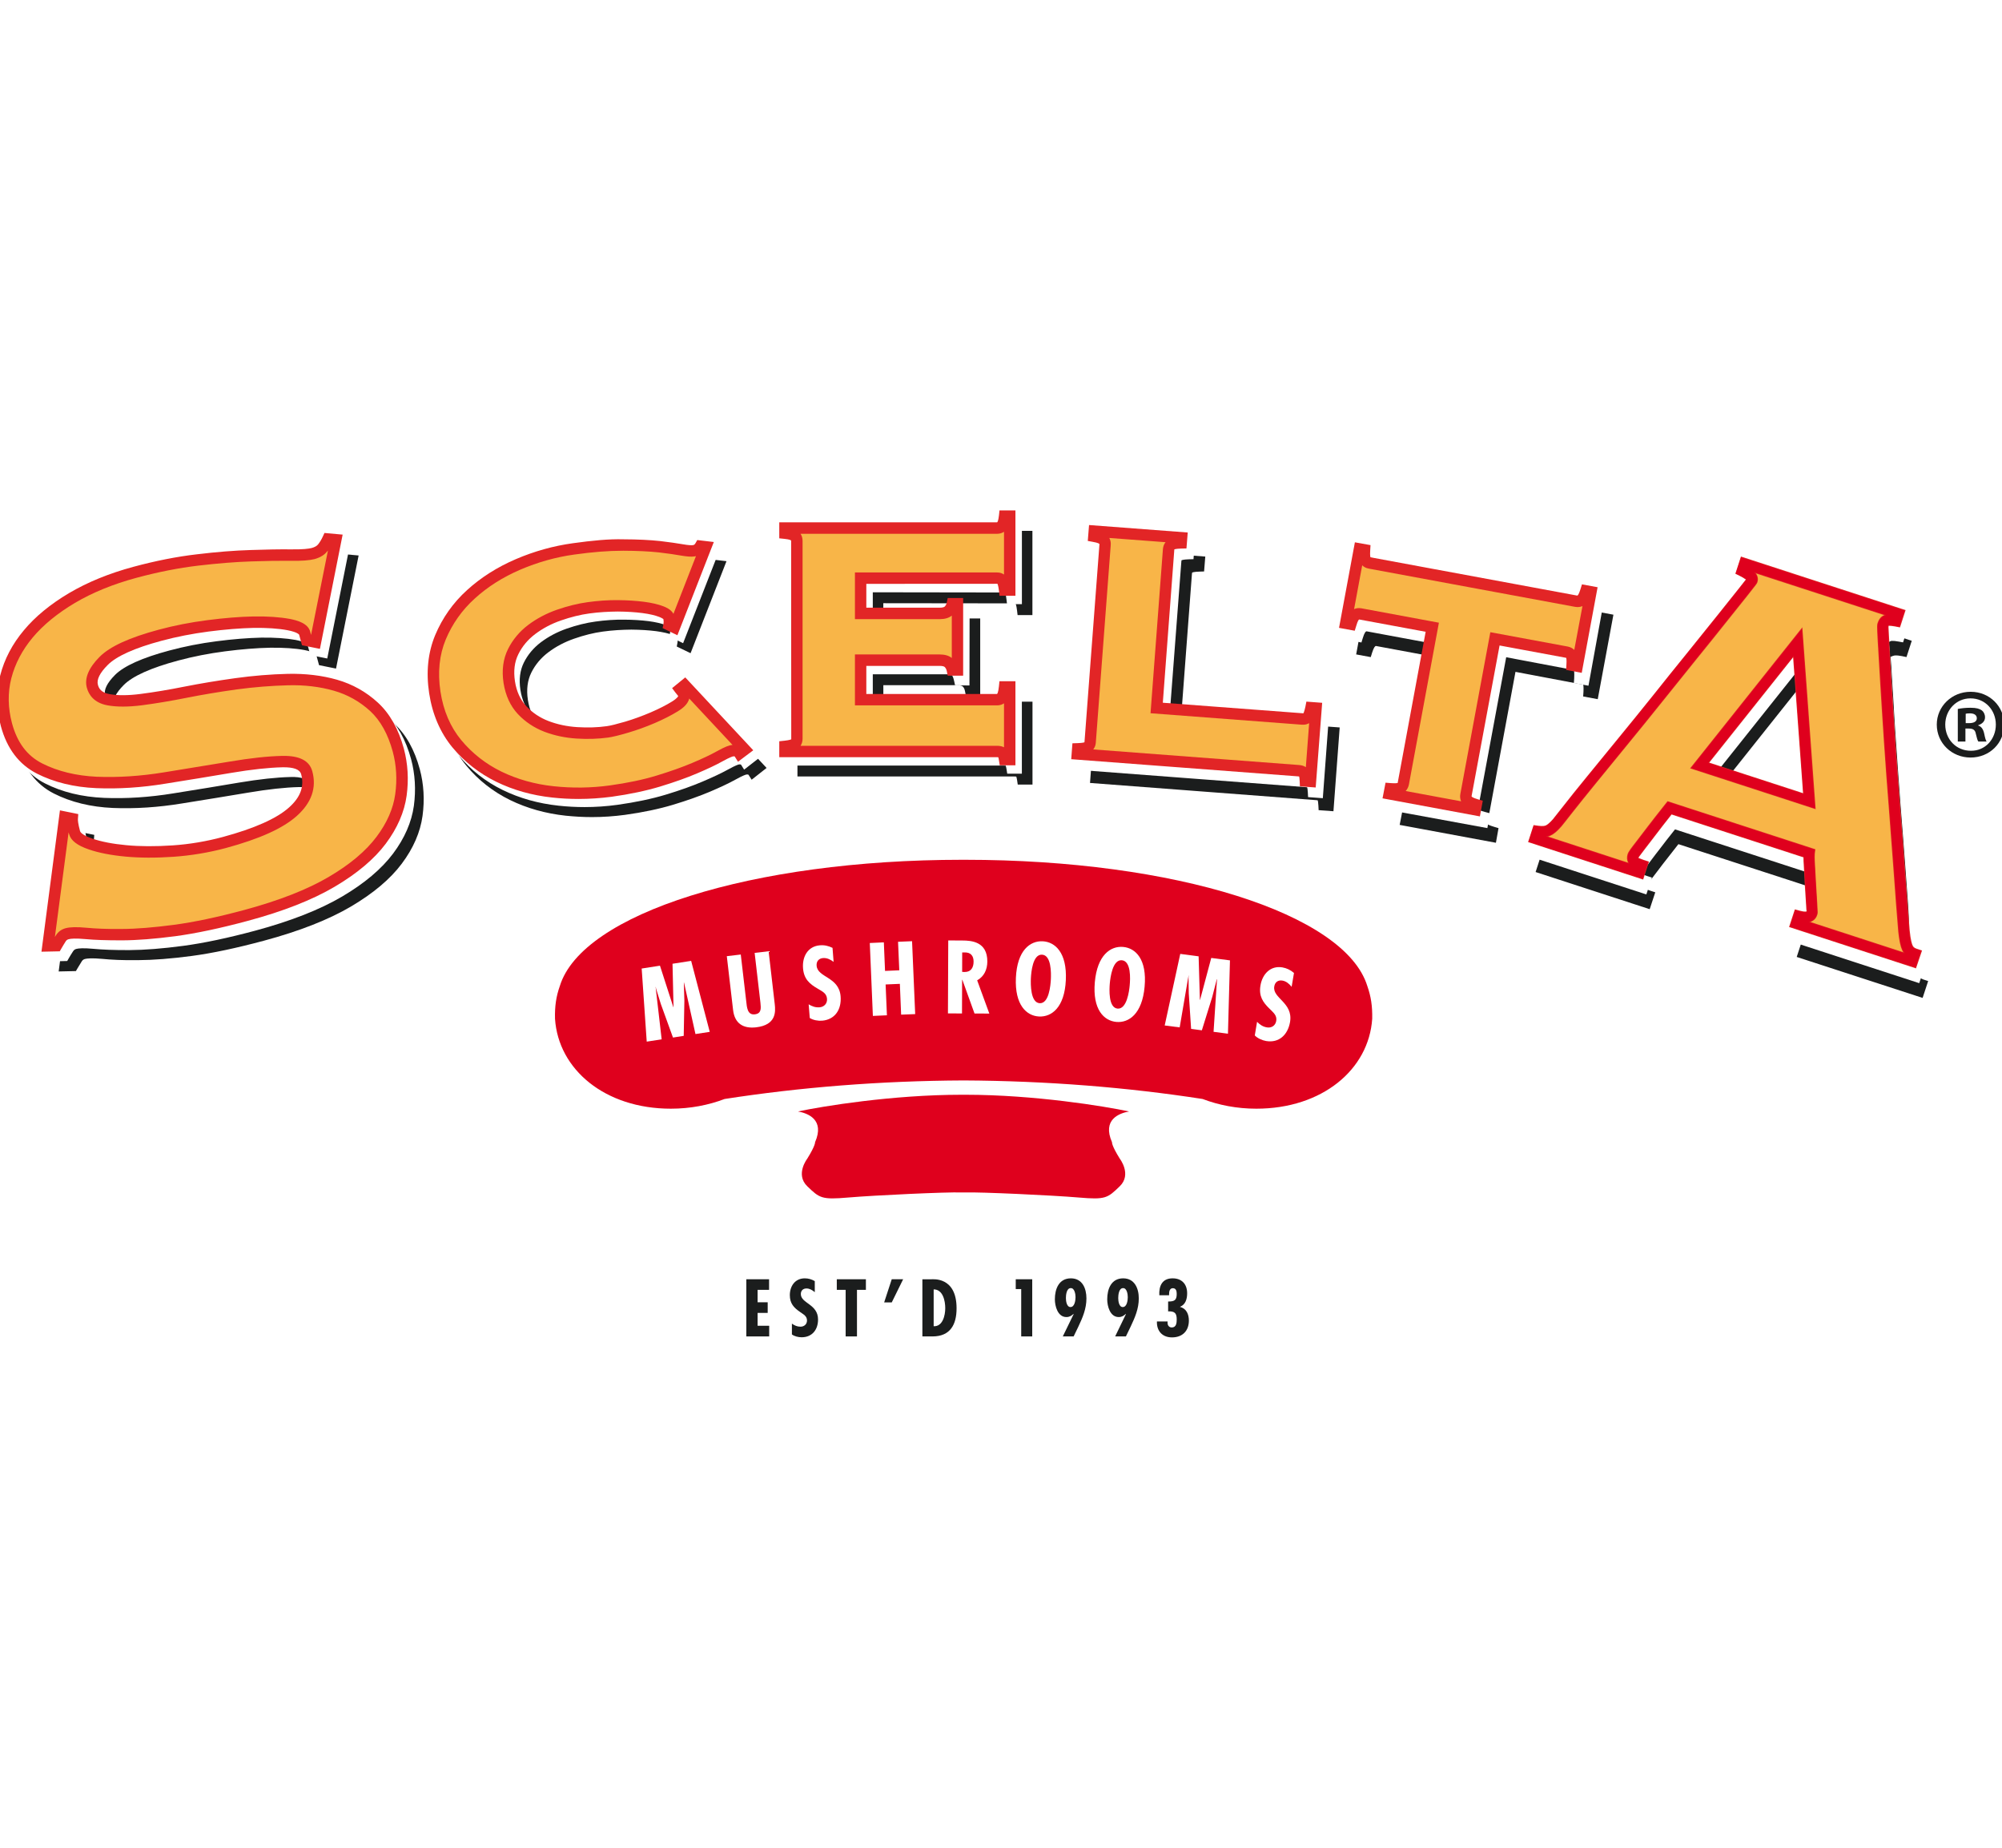 <?xml version="1.0" encoding="UTF-8"?> <!-- Generator: Adobe Illustrator 15.0.0, SVG Export Plug-In . SVG Version: 6.00 Build 0) --> <svg xmlns="http://www.w3.org/2000/svg" xmlns:xlink="http://www.w3.org/1999/xlink" version="1.1" id="Шар_1" x="0px" y="0px" width="52px" height="48px" viewBox="0 0 52 48" xml:space="preserve"> <g> <g> <defs> <rect id="SVGID_1_" x="-0.057" y="13.274" width="52.114" height="21.466"></rect> </defs> <clipPath id="SVGID_2_"> <use xlink:href="#SVGID_1_" overflow="visible"></use> </clipPath> <path clip-path="url(#SVGID_2_)" fill="#1B1D1D" d="M2.307,21.795c-0.004,0.074,0.016,0.195,0.062,0.365 c0.031,0.111,0.169,0.21,0.416,0.295c0.247,0.084,0.552,0.144,0.917,0.178c0.365,0.035,0.773,0.035,1.224,0.005 c0.451-0.031,0.896-0.105,1.334-0.224c0.844-0.228,1.438-0.494,1.778-0.798c0.34-0.303,0.461-0.64,0.361-1.012 c-0.055-0.203-0.265-0.3-0.63-0.292c-0.367,0.009-0.816,0.058-1.347,0.146s-1.104,0.184-1.718,0.281 c-0.613,0.101-1.201,0.138-1.763,0.115c-0.561-0.024-1.055-0.146-1.481-0.361c-0.427-0.218-0.714-0.597-0.86-1.136 c-0.115-0.429-0.121-0.843-0.019-1.245c0.103-0.402,0.298-0.775,0.586-1.118c0.288-0.344,0.667-0.654,1.135-0.932 c0.468-0.276,1.011-0.5,1.631-0.666c0.574-0.156,1.118-0.263,1.633-0.323s0.976-0.097,1.383-0.109 c0.407-0.014,0.75-0.019,1.029-0.017c0.279,0.005,0.475-0.01,0.586-0.04c0.113-0.03,0.197-0.08,0.25-0.148 c0.054-0.069,0.099-0.145,0.138-0.229l0.204,0.019l-0.531,2.661l-0.23-0.047l-0.05-0.186c-0.027-0.102-0.165-0.177-0.413-0.225 c-0.248-0.046-0.553-0.067-0.914-0.062c-0.361,0.007-0.757,0.039-1.188,0.096c-0.432,0.055-0.846,0.137-1.239,0.243 c-0.733,0.197-1.22,0.42-1.469,0.667c-0.247,0.249-0.345,0.468-0.292,0.659c0.052,0.191,0.191,0.308,0.419,0.349 c0.228,0.042,0.512,0.041,0.851-0.002c0.338-0.044,0.72-0.107,1.144-0.192c0.425-0.084,0.863-0.156,1.317-0.219 c0.454-0.063,0.903-0.1,1.347-0.11c0.444-0.011,0.856,0.038,1.236,0.147c0.379,0.108,0.713,0.297,1.003,0.562 c0.289,0.267,0.499,0.643,0.629,1.126c0.1,0.371,0.123,0.759,0.068,1.158c-0.055,0.401-0.226,0.796-0.515,1.182 c-0.288,0.385-0.716,0.746-1.284,1.08s-1.308,0.625-2.219,0.87c-0.709,0.191-1.33,0.322-1.86,0.394 c-0.53,0.071-0.988,0.107-1.374,0.108c-0.387,0.001-0.695-0.01-0.924-0.032c-0.23-0.021-0.395-0.02-0.496,0.007 c-0.067,0.019-0.121,0.059-0.159,0.116c-0.039,0.059-0.079,0.124-0.119,0.194L1.677,25.1l0.438-3.343L2.307,21.795z"></path> <path clip-path="url(#SVGID_2_)" fill="#1B1D1D" d="M1.524,25.236l0.477-3.64l0.447,0.092L2.44,21.805 c-0.002,0.033,0.003,0.119,0.058,0.32c0.006,0.023,0.048,0.106,0.331,0.204c0.236,0.081,0.534,0.139,0.885,0.171 c0.35,0.033,0.755,0.034,1.203,0.004c0.44-0.029,0.88-0.104,1.309-0.219c0.821-0.223,1.401-0.48,1.724-0.769 c0.302-0.27,0.407-0.556,0.32-0.877c-0.036-0.135-0.206-0.201-0.499-0.193c-0.361,0.008-0.808,0.057-1.328,0.145 c-0.531,0.089-1.105,0.183-1.718,0.281c-0.615,0.101-1.217,0.14-1.79,0.117c-0.579-0.025-1.096-0.152-1.537-0.376 c-0.46-0.234-0.772-0.645-0.928-1.22c-0.121-0.45-0.127-0.892-0.019-1.313c0.108-0.42,0.314-0.813,0.613-1.17 c0.294-0.353,0.688-0.676,1.169-0.962c0.48-0.282,1.04-0.512,1.665-0.68c0.572-0.155,1.128-0.265,1.653-0.326 c0.513-0.061,0.982-0.099,1.394-0.111c0.391-0.014,0.739-0.019,1.034-0.017c0.324,0.003,0.479-0.016,0.551-0.035 c0.083-0.022,0.144-0.057,0.179-0.102c0.047-0.061,0.087-0.127,0.122-0.202L8.87,14.39l0.445,0.04l-0.587,2.938l-0.441-0.089 l-0.072-0.266c-0.005-0.02-0.071-0.081-0.31-0.127c-0.241-0.045-0.542-0.064-0.886-0.06c-0.352,0.007-0.747,0.039-1.173,0.094 c-0.421,0.055-0.832,0.135-1.221,0.24c-0.704,0.189-1.178,0.402-1.409,0.633c-0.21,0.211-0.297,0.389-0.258,0.529 c0.024,0.089,0.082,0.211,0.314,0.253c0.213,0.038,0.487,0.037,0.81-0.005c0.348-0.044,0.729-0.107,1.135-0.188 c0.419-0.084,0.852-0.156,1.326-0.222c0.459-0.063,0.917-0.1,1.361-0.111c0.455-0.01,0.885,0.04,1.276,0.152 c0.396,0.114,0.751,0.313,1.056,0.593c0.308,0.283,0.532,0.683,0.668,1.189c0.104,0.388,0.128,0.795,0.071,1.211 c-0.058,0.424-0.239,0.842-0.54,1.243c-0.298,0.399-0.744,0.774-1.324,1.115c-0.576,0.339-1.334,0.637-2.252,0.884 c-0.71,0.191-1.341,0.326-1.877,0.397c-0.534,0.071-1.001,0.107-1.391,0.109c-0.399,0.006-0.706-0.01-0.937-0.033 c-0.266-0.024-0.391-0.012-0.449,0.003c-0.035,0.01-0.061,0.028-0.082,0.062C2.087,25.03,2.049,25.093,2.01,25.16l-0.038,0.066 L1.524,25.236z M2.209,22.07l-0.376,2.863c0.023-0.037,0.046-0.073,0.069-0.106c0.057-0.086,0.138-0.145,0.236-0.171 c0.116-0.031,0.294-0.035,0.543-0.012c0.221,0.021,0.523,0.03,0.911,0.032c0.377-0.002,0.833-0.038,1.356-0.107 c0.524-0.071,1.145-0.201,1.843-0.391c0.895-0.24,1.631-0.529,2.186-0.856c0.549-0.322,0.968-0.674,1.246-1.045 c0.273-0.364,0.438-0.741,0.49-1.119c0.052-0.381,0.03-0.753-0.064-1.106c-0.124-0.456-0.322-0.813-0.591-1.062 c-0.274-0.251-0.594-0.43-0.949-0.532c-0.365-0.104-0.766-0.151-1.196-0.142c-0.435,0.011-0.883,0.047-1.333,0.108 c-0.468,0.064-0.896,0.137-1.309,0.218c-0.412,0.083-0.8,0.147-1.153,0.193c-0.351,0.045-0.651,0.045-0.892,0.002 c-0.351-0.063-0.479-0.276-0.525-0.445c-0.065-0.239,0.044-0.505,0.328-0.788c0.268-0.268,0.768-0.498,1.528-0.702 c0.401-0.108,0.824-0.191,1.257-0.247c0.436-0.057,0.84-0.089,1.202-0.097c0.364-0.007,0.682,0.017,0.94,0.064 c0.195,0.038,0.461,0.112,0.518,0.32l0.046,0.109l0.458-2.291c-0.018,0.028-0.038,0.055-0.058,0.08 c-0.07,0.091-0.178,0.156-0.319,0.195c-0.129,0.034-0.338,0.05-0.625,0.045c-0.291-0.002-0.635,0.002-1.022,0.016 c-0.404,0.013-0.866,0.05-1.372,0.109c-0.512,0.06-1.055,0.168-1.614,0.319c-0.602,0.161-1.139,0.382-1.598,0.652 c-0.455,0.271-0.826,0.573-1.101,0.902c-0.273,0.326-0.461,0.684-0.559,1.064c-0.096,0.378-0.09,0.774,0.018,1.178 c0.137,0.507,0.396,0.851,0.791,1.051c0.408,0.208,0.888,0.324,1.428,0.348c0.554,0.022,1.138-0.015,1.735-0.113 c0.614-0.098,1.186-0.191,1.717-0.281c0.533-0.09,0.992-0.139,1.366-0.147c0.431-0.013,0.69,0.121,0.762,0.39 c0.114,0.423-0.02,0.809-0.4,1.146c-0.358,0.32-0.958,0.591-1.832,0.827c-0.446,0.12-0.903,0.196-1.36,0.228 c-0.461,0.032-0.881,0.03-1.246-0.005c-0.372-0.034-0.69-0.097-0.947-0.185c-0.295-0.101-0.458-0.228-0.501-0.387 C2.228,22.149,2.217,22.108,2.209,22.07"></path> <path clip-path="url(#SVGID_2_)" fill="#FFFFFF" d="M2.081,21.534c-0.005,0.074,0.015,0.194,0.062,0.364 c0.03,0.112,0.168,0.211,0.416,0.296c0.247,0.083,0.552,0.144,0.917,0.177c0.365,0.035,0.773,0.036,1.223,0.005 c0.451-0.03,0.896-0.104,1.335-0.223c0.843-0.229,1.437-0.494,1.777-0.798c0.34-0.304,0.461-0.641,0.36-1.012 c-0.055-0.203-0.265-0.3-0.63-0.292c-0.367,0.009-0.815,0.057-1.347,0.146c-0.531,0.09-1.104,0.184-1.717,0.282 c-0.613,0.1-1.201,0.138-1.763,0.114c-0.562-0.024-1.056-0.145-1.482-0.361c-0.427-0.217-0.713-0.596-0.859-1.135 c-0.115-0.429-0.122-0.844-0.019-1.246c0.103-0.401,0.298-0.774,0.585-1.117c0.288-0.344,0.667-0.654,1.135-0.932 c0.468-0.276,1.012-0.5,1.631-0.666c0.575-0.156,1.119-0.263,1.634-0.323c0.515-0.062,0.976-0.098,1.383-0.11 c0.407-0.014,0.75-0.019,1.029-0.016c0.278,0.004,0.474-0.01,0.586-0.04c0.113-0.031,0.196-0.08,0.25-0.148 c0.055-0.07,0.1-0.146,0.139-0.229l0.203,0.02l-0.531,2.66l-0.23-0.046l-0.051-0.187c-0.027-0.102-0.165-0.176-0.413-0.224 c-0.248-0.046-0.553-0.068-0.913-0.063c-0.36,0.008-0.757,0.04-1.188,0.096s-0.845,0.138-1.239,0.243 c-0.732,0.197-1.221,0.42-1.468,0.668c-0.247,0.248-0.345,0.467-0.292,0.659c0.052,0.19,0.191,0.307,0.419,0.349 c0.229,0.041,0.512,0.04,0.851-0.003c0.338-0.044,0.719-0.106,1.144-0.191c0.425-0.084,0.863-0.156,1.317-0.22 c0.454-0.062,0.903-0.099,1.346-0.109c0.445-0.012,0.857,0.037,1.236,0.146c0.379,0.108,0.713,0.297,1.003,0.563 c0.288,0.267,0.499,0.642,0.629,1.126c0.099,0.371,0.122,0.758,0.068,1.158c-0.055,0.401-0.226,0.796-0.515,1.181 c-0.288,0.386-0.716,0.746-1.284,1.08c-0.568,0.335-1.308,0.625-2.219,0.871c-0.709,0.19-1.33,0.322-1.86,0.393 c-0.53,0.071-0.988,0.107-1.374,0.109c-0.387,0.001-0.694-0.01-0.923-0.033c-0.23-0.021-0.395-0.02-0.496,0.007 c-0.067,0.019-0.121,0.059-0.159,0.116c-0.039,0.059-0.079,0.124-0.119,0.195L1.45,24.838l0.438-3.343L2.081,21.534z"></path> <path clip-path="url(#SVGID_2_)" fill="#FFFFFF" d="M1.297,24.976l0.477-3.64l0.447,0.091l-0.008,0.116 c-0.002,0.033,0.002,0.118,0.057,0.32c0.007,0.023,0.048,0.108,0.33,0.205c0.237,0.08,0.535,0.138,0.886,0.17 c0.351,0.033,0.754,0.035,1.202,0.005c0.438-0.029,0.879-0.104,1.309-0.219c0.821-0.223,1.401-0.481,1.723-0.77 c0.303-0.269,0.408-0.556,0.321-0.877c-0.037-0.135-0.207-0.203-0.498-0.192c-0.361,0.008-0.808,0.057-1.329,0.144 c-0.532,0.09-1.104,0.184-1.719,0.282c-0.613,0.1-1.217,0.139-1.789,0.116c-0.579-0.025-1.096-0.151-1.537-0.376 c-0.46-0.234-0.772-0.645-0.928-1.22c-0.121-0.449-0.127-0.892-0.019-1.313c0.107-0.42,0.313-0.813,0.612-1.17 c0.294-0.352,0.688-0.676,1.169-0.961c0.48-0.283,1.041-0.512,1.665-0.68c0.571-0.156,1.128-0.266,1.652-0.327 c0.513-0.061,0.982-0.098,1.394-0.111c0.392-0.013,0.739-0.018,1.035-0.016c0.324,0.002,0.48-0.017,0.551-0.035 c0.083-0.023,0.144-0.058,0.179-0.102c0.048-0.062,0.087-0.127,0.123-0.203l0.039-0.085l0.445,0.041l-0.586,2.937L8.06,17.018 l-0.072-0.267c-0.005-0.02-0.071-0.08-0.31-0.127c-0.241-0.044-0.539-0.064-0.886-0.06c-0.353,0.008-0.747,0.039-1.173,0.095 c-0.42,0.054-0.831,0.135-1.221,0.24c-0.704,0.188-1.178,0.402-1.409,0.633c-0.209,0.21-0.297,0.389-0.258,0.529 c0.024,0.089,0.083,0.211,0.315,0.252c0.213,0.038,0.486,0.038,0.811-0.004c0.346-0.044,0.728-0.108,1.134-0.189 c0.422-0.084,0.856-0.156,1.325-0.222c0.46-0.062,0.917-0.1,1.362-0.11c0.456-0.011,0.885,0.04,1.275,0.152 c0.396,0.113,0.751,0.313,1.057,0.592c0.307,0.283,0.531,0.683,0.668,1.189c0.104,0.388,0.128,0.795,0.072,1.212 c-0.059,0.423-0.24,0.841-0.541,1.242c-0.299,0.399-0.744,0.774-1.323,1.115c-0.577,0.34-1.335,0.638-2.252,0.885 c-0.71,0.191-1.342,0.325-1.877,0.396c-0.534,0.071-1.002,0.108-1.391,0.11c-0.403,0.002-0.705-0.011-0.937-0.033 c-0.266-0.025-0.392-0.013-0.449,0.003c-0.035,0.01-0.061,0.028-0.082,0.061c-0.037,0.056-0.076,0.118-0.115,0.187l-0.037,0.065 L1.297,24.976z M1.982,21.809l-0.375,2.864c0.023-0.037,0.046-0.074,0.068-0.107c0.057-0.086,0.138-0.145,0.236-0.171 c0.119-0.031,0.292-0.034,0.544-0.012c0.22,0.022,0.523,0.031,0.911,0.032c0.377-0.002,0.833-0.037,1.356-0.107 c0.523-0.07,1.144-0.201,1.843-0.39c0.895-0.241,1.63-0.53,2.186-0.856c0.549-0.323,0.968-0.675,1.245-1.046 c0.273-0.364,0.438-0.741,0.49-1.118c0.052-0.382,0.03-0.754-0.065-1.106c-0.123-0.457-0.322-0.814-0.591-1.063 c-0.274-0.251-0.593-0.43-0.949-0.532c-0.365-0.104-0.765-0.152-1.196-0.142c-0.434,0.012-0.883,0.048-1.333,0.109 c-0.463,0.063-0.892,0.135-1.309,0.218c-0.411,0.082-0.799,0.147-1.153,0.193c-0.351,0.045-0.65,0.045-0.891,0.002 c-0.351-0.063-0.479-0.277-0.525-0.445c-0.066-0.239,0.044-0.505,0.327-0.788c0.268-0.269,0.768-0.498,1.528-0.702 c0.401-0.109,0.824-0.191,1.256-0.247c0.435-0.057,0.839-0.09,1.202-0.097c0.366-0.008,0.682,0.016,0.941,0.063 c0.196,0.038,0.462,0.112,0.518,0.321l0.047,0.109l0.458-2.291c-0.019,0.027-0.038,0.055-0.058,0.08 c-0.07,0.091-0.178,0.156-0.319,0.195c-0.128,0.034-0.335,0.05-0.625,0.045c-0.29-0.004-0.635,0.002-1.022,0.016 c-0.404,0.013-0.866,0.05-1.371,0.108c-0.512,0.061-1.055,0.168-1.615,0.32c-0.601,0.161-1.139,0.381-1.598,0.652 c-0.455,0.27-0.826,0.573-1.101,0.902c-0.272,0.325-0.46,0.684-0.558,1.064c-0.097,0.377-0.09,0.773,0.018,1.178 c0.137,0.506,0.396,0.85,0.791,1.051c0.407,0.207,0.887,0.323,1.427,0.348c0.555,0.022,1.139-0.016,1.735-0.113 c0.614-0.099,1.186-0.193,1.717-0.281c0.533-0.09,0.992-0.14,1.366-0.148c0.431-0.014,0.689,0.122,0.762,0.391 c0.114,0.423-0.021,0.809-0.401,1.146c-0.358,0.32-0.958,0.591-1.831,0.828c-0.447,0.119-0.905,0.196-1.361,0.228 c-0.461,0.031-0.88,0.029-1.245-0.006c-0.372-0.034-0.69-0.096-0.947-0.184c-0.294-0.102-0.458-0.228-0.501-0.388 C2.001,21.889,1.99,21.847,1.982,21.809"></path> <path clip-path="url(#SVGID_2_)" fill="#DF001D" d="M1.876,21.267c-0.005,0.074,0.016,0.194,0.062,0.364 c0.031,0.112,0.169,0.211,0.416,0.296c0.247,0.084,0.551,0.144,0.917,0.177c0.365,0.036,0.773,0.036,1.223,0.006 c0.451-0.031,0.896-0.106,1.334-0.224c0.844-0.229,1.438-0.494,1.778-0.799c0.34-0.303,0.461-0.64,0.36-1.011 c-0.055-0.203-0.265-0.301-0.63-0.292c-0.367,0.009-0.815,0.057-1.347,0.146c-0.531,0.089-1.104,0.183-1.717,0.281 c-0.613,0.101-1.201,0.138-1.763,0.114c-0.562-0.024-1.056-0.145-1.481-0.361c-0.428-0.217-0.714-0.596-0.86-1.135 c-0.115-0.429-0.121-0.843-0.018-1.246c0.103-0.401,0.298-0.774,0.585-1.116c0.288-0.345,0.667-0.655,1.135-0.933 c0.468-0.276,1.012-0.5,1.631-0.666c0.574-0.155,1.118-0.263,1.634-0.323c0.515-0.061,0.976-0.098,1.383-0.11 c0.407-0.014,0.75-0.018,1.029-0.016c0.278,0.004,0.474-0.011,0.587-0.04c0.113-0.031,0.196-0.08,0.249-0.148 c0.055-0.069,0.101-0.146,0.139-0.229l0.203,0.019l-0.531,2.66l-0.23-0.046l-0.05-0.187c-0.027-0.102-0.165-0.176-0.413-0.224 c-0.248-0.046-0.553-0.067-0.914-0.062c-0.36,0.007-0.757,0.039-1.188,0.095c-0.432,0.056-0.846,0.138-1.239,0.244 c-0.732,0.196-1.221,0.419-1.469,0.667c-0.247,0.248-0.345,0.468-0.292,0.659c0.052,0.19,0.191,0.308,0.42,0.349 c0.228,0.042,0.512,0.041,0.851-0.003c0.337-0.043,0.718-0.106,1.143-0.191c0.424-0.084,0.863-0.156,1.317-0.22 c0.455-0.062,0.903-0.099,1.347-0.109c0.444-0.011,0.856,0.038,1.236,0.146c0.379,0.109,0.713,0.297,1.003,0.563 c0.289,0.267,0.499,0.642,0.629,1.126c0.1,0.371,0.123,0.758,0.068,1.158c-0.055,0.401-0.226,0.796-0.515,1.181 c-0.289,0.386-0.717,0.746-1.285,1.081c-0.568,0.334-1.308,0.624-2.22,0.87c-0.709,0.191-1.329,0.322-1.859,0.394 c-0.53,0.07-0.989,0.106-1.374,0.108c-0.387,0.001-0.695-0.01-0.923-0.032c-0.23-0.021-0.396-0.021-0.497,0.007 c-0.067,0.019-0.121,0.058-0.159,0.115c-0.039,0.059-0.078,0.124-0.119,0.194L1.246,24.57l0.438-3.343L1.876,21.267z"></path> </g> <g> <defs> <path id="SVGID_3_" d="M8.382,14.231C8.329,14.3,8.246,14.35,8.133,14.38c-0.113,0.029-0.309,0.044-0.586,0.04 c-0.28-0.002-0.622,0.002-1.029,0.017c-0.407,0.012-0.868,0.049-1.383,0.109c-0.516,0.061-1.059,0.168-1.634,0.323 c-0.619,0.166-1.163,0.39-1.631,0.666c-0.468,0.277-0.848,0.588-1.135,0.932c-0.287,0.343-0.483,0.717-0.585,1.117 c-0.103,0.402-0.096,0.817,0.019,1.246c0.146,0.539,0.432,0.917,0.86,1.135c0.426,0.217,0.92,0.337,1.481,0.361 c0.562,0.023,1.15-0.014,1.763-0.114c0.614-0.099,1.186-0.192,1.717-0.281c0.532-0.09,0.98-0.138,1.347-0.146 c0.366-0.009,0.576,0.089,0.63,0.292c0.1,0.371-0.021,0.709-0.36,1.011c-0.341,0.305-0.935,0.57-1.778,0.799 c-0.438,0.117-0.884,0.192-1.334,0.224c-0.45,0.03-0.858,0.03-1.224-0.006c-0.366-0.033-0.67-0.093-0.917-0.177 c-0.246-0.085-0.384-0.184-0.415-0.296c-0.046-0.17-0.066-0.29-0.062-0.364l-0.191-0.039L1.246,24.57l0.217-0.005 c0.041-0.07,0.081-0.136,0.119-0.194s0.091-0.097,0.159-0.115c0.101-0.027,0.267-0.028,0.497-0.007 c0.229,0.022,0.537,0.033,0.923,0.032c0.386-0.002,0.844-0.038,1.374-0.108c0.53-0.071,1.15-0.202,1.859-0.394 c0.913-0.246,1.652-0.536,2.22-0.87c0.568-0.335,0.996-0.695,1.284-1.081c0.29-0.385,0.46-0.779,0.515-1.181 c0.055-0.4,0.032-0.787-0.068-1.158c-0.13-0.484-0.341-0.859-0.63-1.126c-0.289-0.266-0.624-0.454-1.002-0.563 c-0.38-0.108-0.792-0.158-1.236-0.146c-0.444,0.011-0.893,0.048-1.347,0.109c-0.455,0.063-0.892,0.136-1.317,0.22 c-0.425,0.085-0.806,0.147-1.144,0.192c-0.339,0.043-0.623,0.043-0.851,0.002c-0.229-0.041-0.367-0.157-0.419-0.349 s0.045-0.411,0.293-0.659s0.736-0.471,1.468-0.667c0.394-0.106,0.808-0.188,1.239-0.244c0.43-0.056,0.827-0.088,1.188-0.095 c0.36-0.006,0.666,0.016,0.913,0.062c0.249,0.048,0.386,0.123,0.414,0.225l0.05,0.186l0.23,0.047l0.531-2.662l-0.203-0.018 C8.483,14.086,8.437,14.162,8.382,14.231"></path> </defs> <clipPath id="SVGID_4_"> <use xlink:href="#SVGID_3_" overflow="visible"></use> </clipPath> <rect x="0.047" y="14.003" clip-path="url(#SVGID_4_)" fill="#DF001D" width="10.421" height="10.567"></rect> </g> <g> <defs> <rect id="SVGID_5_" x="-0.057" y="13.274" width="52.114" height="20.126"></rect> </defs> <clipPath id="SVGID_6_"> <use xlink:href="#SVGID_5_" overflow="visible"></use> </clipPath> <path clip-path="url(#SVGID_6_)" fill="#F8B548" d="M1.876,21.267c-0.005,0.074,0.016,0.194,0.062,0.364 c0.031,0.112,0.169,0.211,0.416,0.296c0.247,0.084,0.551,0.144,0.917,0.177c0.365,0.036,0.773,0.036,1.223,0.006 c0.451-0.031,0.896-0.106,1.334-0.224c0.844-0.229,1.438-0.494,1.778-0.799c0.34-0.303,0.461-0.64,0.36-1.011 c-0.055-0.203-0.265-0.301-0.63-0.292c-0.367,0.009-0.815,0.057-1.347,0.146c-0.531,0.089-1.104,0.183-1.717,0.281 c-0.613,0.101-1.201,0.138-1.763,0.114c-0.562-0.024-1.056-0.145-1.481-0.361c-0.428-0.217-0.714-0.596-0.86-1.135 c-0.115-0.429-0.121-0.843-0.018-1.246c0.103-0.401,0.298-0.774,0.585-1.116c0.288-0.345,0.667-0.655,1.135-0.933 c0.468-0.276,1.012-0.5,1.631-0.666c0.574-0.155,1.118-0.263,1.634-0.323c0.515-0.061,0.976-0.098,1.383-0.11 c0.407-0.014,0.75-0.018,1.029-0.016c0.278,0.004,0.474-0.011,0.587-0.04c0.113-0.031,0.196-0.08,0.249-0.148 c0.055-0.069,0.101-0.146,0.139-0.229l0.203,0.019l-0.531,2.66l-0.23-0.046l-0.05-0.187c-0.027-0.102-0.165-0.176-0.413-0.224 c-0.248-0.046-0.553-0.067-0.914-0.062c-0.36,0.007-0.757,0.039-1.188,0.095c-0.432,0.056-0.846,0.138-1.239,0.244 c-0.732,0.196-1.221,0.419-1.469,0.667c-0.247,0.248-0.345,0.468-0.292,0.659c0.052,0.19,0.191,0.308,0.42,0.349 c0.228,0.042,0.512,0.041,0.851-0.003c0.337-0.043,0.718-0.106,1.143-0.191c0.424-0.084,0.863-0.156,1.317-0.22 c0.455-0.062,0.903-0.099,1.347-0.109c0.444-0.011,0.856,0.038,1.236,0.146c0.379,0.109,0.713,0.297,1.003,0.563 c0.289,0.267,0.499,0.642,0.629,1.126c0.1,0.371,0.123,0.758,0.068,1.158c-0.055,0.401-0.226,0.796-0.515,1.181 c-0.289,0.386-0.717,0.746-1.285,1.081c-0.568,0.334-1.308,0.624-2.22,0.87c-0.709,0.191-1.329,0.322-1.859,0.394 c-0.53,0.07-0.989,0.106-1.374,0.108c-0.387,0.001-0.695-0.01-0.923-0.032c-0.23-0.021-0.396-0.021-0.497,0.007 c-0.067,0.019-0.121,0.058-0.159,0.115c-0.039,0.059-0.078,0.124-0.119,0.194L1.246,24.57l0.438-3.343L1.876,21.267z"></path> <path clip-path="url(#SVGID_6_)" fill="#E22526" d="M1.077,24.723l0.48-3.672l0.476,0.097l-0.009,0.129 c-0.002,0.032,0.002,0.116,0.056,0.315c0.005,0.016,0.04,0.098,0.321,0.194c0.235,0.08,0.533,0.138,0.883,0.17 c0.349,0.033,0.752,0.035,1.2,0.005c0.438-0.029,0.877-0.104,1.306-0.219c0.819-0.222,1.397-0.479,1.717-0.766 c0.298-0.265,0.401-0.547,0.316-0.862c-0.034-0.127-0.195-0.187-0.483-0.182c-0.362,0.008-0.809,0.057-1.326,0.144 c-0.532,0.09-1.104,0.184-1.719,0.282c-0.614,0.101-1.217,0.14-1.792,0.116c-0.581-0.025-1.1-0.152-1.543-0.377 c-0.464-0.236-0.779-0.649-0.936-1.229c-0.121-0.451-0.127-0.896-0.019-1.32c0.108-0.423,0.315-0.818,0.616-1.176 c0.294-0.354,0.689-0.678,1.173-0.965c0.481-0.284,1.042-0.513,1.668-0.682c0.574-0.155,1.131-0.266,1.655-0.326 c0.514-0.062,0.983-0.099,1.396-0.111c0.409-0.014,0.753-0.02,1.034-0.017c0.327,0.005,0.477-0.017,0.547-0.035 c0.08-0.021,0.138-0.055,0.17-0.096c0.047-0.061,0.086-0.125,0.12-0.2l0.044-0.095l0.472,0.043L8.31,16.856l-0.466-0.094 L7.77,16.488c0-0.001-0.036-0.065-0.299-0.116c-0.24-0.046-0.539-0.065-0.882-0.061c-0.35,0.008-0.744,0.04-1.171,0.095 c-0.421,0.055-0.831,0.135-1.219,0.239c-0.702,0.188-1.173,0.4-1.402,0.63c-0.205,0.206-0.292,0.38-0.254,0.515 c0.025,0.092,0.082,0.202,0.303,0.242c0.213,0.038,0.484,0.037,0.806-0.005c0.349-0.045,0.73-0.108,1.133-0.189 c0.421-0.083,0.854-0.155,1.327-0.221c0.457-0.063,0.916-0.101,1.363-0.112c0.46-0.01,0.889,0.041,1.28,0.153 c0.398,0.114,0.756,0.314,1.062,0.596c0.309,0.285,0.536,0.688,0.673,1.196c0.104,0.39,0.129,0.799,0.072,1.218 c-0.058,0.426-0.241,0.846-0.543,1.25c-0.3,0.4-0.747,0.776-1.328,1.118c-0.578,0.341-1.336,0.639-2.256,0.886 c-0.712,0.192-1.345,0.326-1.879,0.398c-0.535,0.07-1.003,0.107-1.393,0.108c-0.399,0-0.707-0.01-0.938-0.032 c-0.265-0.024-0.388-0.013-0.443,0.003c-0.032,0.009-0.055,0.024-0.074,0.053c-0.036,0.057-0.075,0.119-0.114,0.188l-0.042,0.073 L1.077,24.723z M1.782,21.622L1.426,24.34c0.01-0.018,0.021-0.033,0.031-0.05c0.059-0.089,0.143-0.149,0.245-0.177 c0.119-0.032,0.293-0.036,0.549-0.012c0.22,0.021,0.527,0.036,0.909,0.031c0.376-0.001,0.832-0.038,1.354-0.107 c0.521-0.069,1.141-0.2,1.841-0.389c0.895-0.242,1.628-0.529,2.183-0.856c0.548-0.321,0.965-0.672,1.241-1.041 c0.273-0.362,0.436-0.736,0.487-1.111c0.052-0.379,0.03-0.75-0.064-1.101c-0.123-0.454-0.32-0.809-0.586-1.055 c-0.272-0.249-0.59-0.428-0.944-0.529c-0.363-0.104-0.766-0.153-1.191-0.141c-0.436,0.011-0.883,0.047-1.33,0.107 c-0.466,0.065-0.894,0.137-1.308,0.219c-0.41,0.082-0.798,0.146-1.154,0.193c-0.352,0.045-0.653,0.046-0.896,0.002 c-0.359-0.065-0.49-0.284-0.537-0.456c-0.067-0.244,0.044-0.515,0.331-0.804c0.27-0.27,0.772-0.5,1.535-0.705 c0.4-0.108,0.824-0.191,1.258-0.247c0.438-0.057,0.842-0.09,1.204-0.097c0.364-0.006,0.683,0.016,0.944,0.064 c0.2,0.039,0.471,0.115,0.529,0.331l0.022,0.085L8.518,14.3c-0.006,0.008-0.012,0.016-0.019,0.023 c-0.071,0.092-0.182,0.16-0.326,0.2c-0.131,0.034-0.336,0.051-0.628,0.045c-0.277-0.003-0.617,0.002-1.021,0.016 c-0.404,0.013-0.865,0.05-1.371,0.109c-0.51,0.06-1.052,0.167-1.612,0.318c-0.601,0.162-1.137,0.381-1.595,0.651 c-0.454,0.27-0.823,0.572-1.096,0.898c-0.271,0.324-0.458,0.68-0.556,1.059c-0.096,0.376-0.089,0.77,0.018,1.171 c0.136,0.502,0.392,0.843,0.784,1.042c0.405,0.205,0.882,0.321,1.421,0.346c0.554,0.022,1.137-0.016,1.733-0.113 c0.614-0.099,1.186-0.192,1.717-0.281c0.531-0.09,0.992-0.14,1.368-0.148c0.446-0.008,0.703,0.125,0.777,0.401 c0.116,0.429-0.021,0.819-0.405,1.161c-0.36,0.321-0.961,0.593-1.838,0.831c-0.447,0.12-0.906,0.196-1.363,0.228 c-0.462,0.032-0.882,0.029-1.248-0.005c-0.373-0.035-0.693-0.097-0.951-0.186c-0.303-0.104-0.466-0.23-0.511-0.396 C1.79,21.653,1.786,21.638,1.782,21.622"></path> </g> <g> <defs> <rect id="SVGID_7_" x="-0.057" y="13.274" width="52.114" height="21.466"></rect> </defs> <clipPath id="SVGID_8_"> <use xlink:href="#SVGID_7_" overflow="visible"></use> </clipPath> <path clip-path="url(#SVGID_8_)" fill="#1B1D1D" d="M17.728,16.72c0.005-0.025,0.008-0.051,0.008-0.079s-0.003-0.062-0.01-0.101 c-0.01-0.063-0.074-0.117-0.196-0.165c-0.122-0.047-0.279-0.084-0.473-0.109c-0.193-0.025-0.412-0.039-0.657-0.041 c-0.245-0.003-0.5,0.014-0.765,0.052c-0.248,0.033-0.503,0.097-0.768,0.188c-0.264,0.093-0.5,0.218-0.708,0.375 c-0.208,0.157-0.37,0.35-0.481,0.576c-0.113,0.228-0.146,0.491-0.101,0.789c0.046,0.298,0.158,0.54,0.333,0.729 c0.176,0.188,0.388,0.329,0.634,0.423c0.247,0.094,0.51,0.148,0.791,0.167c0.282,0.017,0.545,0.009,0.793-0.025 c0.107-0.015,0.274-0.057,0.5-0.123c0.225-0.067,0.449-0.147,0.671-0.244c0.221-0.095,0.415-0.192,0.581-0.295 c0.166-0.104,0.241-0.197,0.229-0.284c-0.007-0.039-0.02-0.069-0.04-0.091c-0.02-0.021-0.041-0.045-0.062-0.074l0.145-0.123 l1.559,1.671l-0.157,0.123c-0.022-0.036-0.05-0.059-0.081-0.067c-0.03-0.007-0.066-0.008-0.107-0.002 c-0.058,0.007-0.169,0.057-0.332,0.147c-0.163,0.09-0.377,0.191-0.644,0.305c-0.265,0.113-0.579,0.224-0.941,0.334 c-0.363,0.111-0.776,0.197-1.238,0.261c-0.496,0.068-0.997,0.075-1.502,0.021c-0.506-0.055-0.974-0.186-1.402-0.395 s-0.793-0.496-1.093-0.858c-0.299-0.362-0.491-0.808-0.57-1.332c-0.081-0.525-0.031-1.003,0.147-1.432 c0.179-0.429,0.443-0.802,0.792-1.117c0.347-0.317,0.755-0.575,1.222-0.775c0.467-0.2,0.947-0.335,1.443-0.403 c0.496-0.068,0.928-0.102,1.295-0.101c0.367,0.002,0.679,0.017,0.936,0.045c0.249,0.03,0.443,0.057,0.582,0.082 c0.139,0.024,0.241,0.033,0.308,0.023c0.074-0.011,0.131-0.05,0.17-0.12l0.143,0.017l-0.818,2.095L17.728,16.72z"></path> <path clip-path="url(#SVGID_8_)" fill="#1B1D1D" d="M15.376,21.226c-0.227,0-0.454-0.013-0.68-0.036 c-0.521-0.056-1.007-0.192-1.447-0.407c-0.443-0.217-0.826-0.517-1.137-0.894c-0.315-0.38-0.517-0.851-0.6-1.397 s-0.031-1.052,0.156-1.503c0.186-0.444,0.463-0.836,0.825-1.165c0.355-0.323,0.779-0.592,1.259-0.799 c0.479-0.205,0.977-0.344,1.478-0.413c0.497-0.068,0.95-0.095,1.314-0.101c0.367,0.001,0.687,0.016,0.95,0.045 c0.255,0.03,0.451,0.058,0.592,0.084c0.155,0.027,0.23,0.027,0.265,0.022c0.028-0.004,0.052-0.016,0.074-0.054l0.044-0.077 l0.401,0.047l-0.933,2.39l-0.359-0.173l0.019-0.101c0.003-0.017,0.005-0.035,0.005-0.054c0-0.021-0.003-0.049-0.008-0.079 c-0.002,0-0.024-0.027-0.113-0.063c-0.113-0.044-0.261-0.077-0.44-0.102c-0.19-0.024-0.405-0.038-0.641-0.04 c-0.242,0.002-0.491,0.016-0.745,0.051c-0.235,0.032-0.485,0.094-0.742,0.184c-0.248,0.086-0.474,0.205-0.671,0.354 c-0.191,0.144-0.339,0.321-0.442,0.528c-0.1,0.202-0.13,0.441-0.089,0.71c0.043,0.273,0.141,0.488,0.299,0.657 c0.162,0.173,0.358,0.304,0.584,0.39c0.233,0.089,0.479,0.142,0.752,0.159c0.272,0.016,0.53,0.008,0.766-0.025 c0.101-0.014,0.262-0.054,0.48-0.118c0.218-0.065,0.439-0.146,0.658-0.238c0.222-0.096,0.405-0.189,0.563-0.287 c0.159-0.099,0.167-0.151,0.167-0.151c-0.026-0.041-0.051-0.069-0.076-0.104l-0.075-0.101l0.337-0.285l1.745,1.869l-0.388,0.306 l-0.08-0.127c-0.013-0.011-0.032-0.011-0.055-0.008c-0.013,0.002-0.074,0.015-0.287,0.133c-0.167,0.093-0.383,0.194-0.656,0.311 c-0.265,0.112-0.585,0.227-0.955,0.339c-0.364,0.11-0.788,0.2-1.259,0.265C15.949,21.206,15.663,21.226,15.376,21.226 M16.52,14.777c-0.357,0-0.778,0.033-1.253,0.099c-0.477,0.066-0.951,0.198-1.409,0.394c-0.452,0.195-0.851,0.448-1.184,0.752 c-0.333,0.302-0.588,0.662-0.758,1.07c-0.168,0.404-0.215,0.861-0.139,1.359c0.076,0.498,0.258,0.925,0.542,1.268 c0.287,0.347,0.641,0.624,1.048,0.823c0.412,0.201,0.869,0.329,1.358,0.382c0.492,0.053,0.986,0.046,1.47-0.021 c0.457-0.063,0.867-0.148,1.217-0.255c0.36-0.11,0.672-0.221,0.928-0.33c0.262-0.111,0.475-0.211,0.632-0.299 c0.237-0.132,0.327-0.156,0.379-0.163c0.035-0.005,0.069-0.006,0.103-0.004l-1.208-1.295c0.008,0.204-0.217,0.345-0.293,0.393 c-0.168,0.104-0.364,0.204-0.599,0.306c-0.227,0.097-0.458,0.18-0.686,0.248c-0.234,0.069-0.405,0.111-0.52,0.127 c-0.255,0.035-0.53,0.045-0.82,0.027c-0.296-0.02-0.576-0.078-0.831-0.176c-0.264-0.101-0.494-0.254-0.684-0.457 c-0.194-0.206-0.318-0.475-0.369-0.799c-0.049-0.325-0.01-0.617,0.114-0.869c0.122-0.245,0.296-0.454,0.521-0.623 c0.22-0.166,0.47-0.299,0.744-0.395c0.274-0.095,0.541-0.161,0.794-0.195c0.266-0.037,0.531-0.054,0.784-0.053 c0.246,0.002,0.473,0.016,0.673,0.042c0.2,0.026,0.37,0.066,0.503,0.117c0.057,0.022,0.216,0.085,0.267,0.22l0.608-1.559 c-0.021,0.007-0.042,0.013-0.064,0.016c-0.082,0.011-0.192,0.003-0.349-0.024c-0.137-0.025-0.33-0.052-0.576-0.081 c-0.251-0.028-0.562-0.043-0.92-0.044H16.52z"></path> <path clip-path="url(#SVGID_8_)" fill="#FFFFFF" d="M17.535,16.459c0.005-0.024,0.007-0.05,0.007-0.079 c0-0.027-0.003-0.061-0.009-0.101c-0.01-0.063-0.075-0.117-0.196-0.165c-0.122-0.046-0.279-0.083-0.473-0.108 c-0.193-0.025-0.413-0.039-0.658-0.042c-0.245-0.002-0.5,0.016-0.764,0.052c-0.248,0.034-0.503,0.098-0.768,0.189 c-0.265,0.093-0.5,0.218-0.708,0.375c-0.208,0.156-0.37,0.349-0.481,0.576c-0.113,0.228-0.147,0.491-0.101,0.788 c0.046,0.299,0.158,0.542,0.333,0.729c0.176,0.188,0.387,0.329,0.634,0.423c0.247,0.095,0.51,0.149,0.791,0.168 c0.282,0.017,0.545,0.008,0.793-0.026c0.107-0.015,0.274-0.056,0.5-0.123c0.226-0.066,0.449-0.147,0.672-0.242 c0.221-0.096,0.415-0.193,0.581-0.297c0.165-0.103,0.241-0.197,0.229-0.283c-0.007-0.039-0.02-0.069-0.039-0.091 c-0.021-0.021-0.042-0.046-0.063-0.074l0.196-0.167l1.567,1.669l-0.217,0.169c-0.022-0.037-0.049-0.06-0.08-0.067 s-0.066-0.009-0.107-0.003c-0.058,0.008-0.169,0.058-0.332,0.147c-0.163,0.091-0.378,0.192-0.645,0.305 c-0.265,0.113-0.578,0.225-0.941,0.335s-0.776,0.196-1.238,0.261c-0.496,0.068-0.997,0.075-1.502,0.021 c-0.507-0.055-0.974-0.187-1.402-0.396s-0.793-0.495-1.093-0.857c-0.299-0.362-0.491-0.808-0.57-1.333 c-0.081-0.524-0.031-1.002,0.147-1.431c0.178-0.429,0.442-0.802,0.791-1.117c0.348-0.317,0.755-0.575,1.223-0.775 c0.467-0.2,0.947-0.336,1.442-0.404c0.497-0.068,0.928-0.101,1.295-0.1s0.68,0.017,0.937,0.044 c0.249,0.031,0.443,0.058,0.582,0.083c0.139,0.025,0.241,0.032,0.308,0.023c0.074-0.011,0.131-0.051,0.17-0.12l0.143,0.017 l-0.818,2.095L17.535,16.459z"></path> <path clip-path="url(#SVGID_8_)" fill="#FFFFFF" d="M15.184,20.966c-0.226,0-0.454-0.012-0.68-0.037 c-0.521-0.056-1.007-0.192-1.447-0.407c-0.443-0.216-0.826-0.516-1.137-0.893c-0.315-0.381-0.517-0.852-0.6-1.397 c-0.084-0.546-0.031-1.053,0.156-1.503c0.186-0.444,0.463-0.837,0.825-1.165c0.355-0.323,0.779-0.593,1.259-0.799 c0.479-0.205,0.977-0.344,1.478-0.413c0.497-0.068,0.937-0.097,1.313-0.102c0.368,0.001,0.688,0.017,0.95,0.046 c0.254,0.03,0.451,0.058,0.592,0.083c0.155,0.027,0.229,0.027,0.265,0.023c0.028-0.004,0.052-0.016,0.074-0.055l0.044-0.076 l0.401,0.047l-0.934,2.39l-0.358-0.173l0.019-0.1c0.003-0.018,0.005-0.035,0.005-0.056c0-0.021-0.003-0.048-0.008-0.079 c-0.001,0-0.023-0.027-0.113-0.063c-0.112-0.043-0.261-0.077-0.44-0.101c-0.192-0.024-0.407-0.038-0.641-0.039 c-0.239-0.003-0.491,0.014-0.745,0.05c-0.236,0.032-0.485,0.094-0.742,0.183c-0.249,0.087-0.475,0.207-0.672,0.355 c-0.19,0.144-0.339,0.321-0.442,0.528c-0.1,0.201-0.13,0.44-0.089,0.709c0.043,0.273,0.141,0.489,0.299,0.658 c0.162,0.172,0.358,0.304,0.584,0.389c0.233,0.09,0.479,0.142,0.752,0.16c0.271,0.016,0.53,0.007,0.767-0.025 c0.1-0.014,0.262-0.054,0.48-0.118c0.217-0.065,0.438-0.145,0.657-0.238c0.222-0.096,0.406-0.189,0.563-0.287 c0.16-0.1,0.167-0.151,0.167-0.152c-0.026-0.039-0.051-0.069-0.077-0.104l-0.075-0.101l0.389-0.329l1.754,1.868l-0.449,0.35 l-0.079-0.126c-0.012-0.012-0.032-0.012-0.056-0.009c-0.011,0.002-0.072,0.015-0.285,0.133c-0.167,0.092-0.388,0.197-0.657,0.311 c-0.267,0.114-0.579,0.226-0.955,0.34c-0.363,0.11-0.787,0.199-1.258,0.265C15.756,20.946,15.471,20.966,15.184,20.966 M16.328,14.518c-0.357,0-0.778,0.033-1.253,0.099c-0.478,0.066-0.951,0.198-1.409,0.394c-0.454,0.195-0.852,0.448-1.185,0.751 c-0.333,0.303-0.587,0.662-0.758,1.07c-0.167,0.404-0.215,0.862-0.138,1.36c0.076,0.498,0.258,0.925,0.542,1.267 c0.288,0.348,0.641,0.625,1.048,0.824c0.412,0.2,0.869,0.329,1.358,0.382c0.493,0.052,0.987,0.045,1.471-0.021 c0.458-0.063,0.867-0.149,1.217-0.256c0.361-0.109,0.673-0.221,0.927-0.33c0.261-0.11,0.474-0.21,0.632-0.298 c0.236-0.131,0.324-0.156,0.379-0.163c0.055-0.009,0.107-0.007,0.155,0.004c0.018,0.006,0.037,0.013,0.056,0.023l0.013-0.01 l-1.379-1.469c0.023,0.035,0.039,0.077,0.047,0.126c0.03,0.219-0.211,0.369-0.291,0.418c-0.168,0.105-0.364,0.204-0.598,0.306 c-0.229,0.098-0.459,0.181-0.687,0.248c-0.234,0.07-0.405,0.111-0.52,0.128c-0.254,0.035-0.529,0.044-0.82,0.026 c-0.296-0.019-0.575-0.078-0.831-0.176c-0.263-0.101-0.494-0.254-0.684-0.457c-0.194-0.205-0.318-0.475-0.368-0.799 c-0.049-0.324-0.011-0.616,0.114-0.868c0.121-0.245,0.296-0.455,0.521-0.624c0.218-0.165,0.469-0.297,0.744-0.394 c0.274-0.096,0.541-0.161,0.793-0.195c0.268-0.037,0.531-0.055,0.784-0.053c0.245,0.002,0.471,0.016,0.673,0.042 c0.201,0.026,0.37,0.065,0.503,0.117c0.057,0.022,0.215,0.085,0.267,0.219l0.608-1.559c-0.021,0.008-0.042,0.013-0.064,0.017 c-0.082,0.011-0.193,0.003-0.35-0.024c-0.137-0.025-0.329-0.052-0.575-0.082c-0.251-0.027-0.562-0.042-0.92-0.043H16.328z"></path> </g> <g> <defs> <path id="SVGID_9_" d="M16.17,14.158c-0.362,0-0.787,0.033-1.273,0.1c-0.495,0.068-0.976,0.204-1.443,0.403 c-0.467,0.201-0.875,0.459-1.223,0.775c-0.348,0.316-0.612,0.689-0.791,1.118c-0.178,0.429-0.228,0.905-0.146,1.431 c0.08,0.525,0.271,0.97,0.57,1.333c0.3,0.362,0.665,0.648,1.093,0.857c0.428,0.209,0.896,0.341,1.401,0.395 c0.506,0.054,1.007,0.047,1.503-0.021c0.462-0.063,0.875-0.149,1.238-0.261c0.362-0.109,0.676-0.221,0.941-0.334 c0.266-0.112,0.48-0.214,0.644-0.305c0.162-0.09,0.273-0.14,0.332-0.147c0.041-0.006,0.076-0.005,0.107,0.003 c0.03,0.008,0.057,0.03,0.08,0.067l0.136-0.103l-1.559-1.671L17.657,17.9c0.022,0.029,0.042,0.055,0.063,0.075 c0.02,0.021,0.032,0.052,0.039,0.091c0.013,0.087-0.063,0.18-0.229,0.283c-0.166,0.103-0.36,0.201-0.581,0.296 c-0.223,0.095-0.446,0.177-0.671,0.243c-0.226,0.066-0.393,0.108-0.5,0.123c-0.248,0.034-0.511,0.043-0.793,0.026 c-0.281-0.019-0.544-0.073-0.791-0.168c-0.247-0.094-0.458-0.235-0.634-0.423s-0.287-0.43-0.333-0.729 c-0.046-0.298-0.012-0.561,0.101-0.789c0.112-0.227,0.273-0.419,0.481-0.576c0.208-0.156,0.443-0.282,0.708-0.374 c0.264-0.092,0.52-0.155,0.768-0.189c0.264-0.037,0.519-0.054,0.764-0.052s0.464,0.017,0.658,0.042s0.351,0.063,0.472,0.108 c0.122,0.048,0.186,0.103,0.196,0.165c0.007,0.039,0.01,0.073,0.01,0.101c0,0.028-0.002,0.055-0.007,0.079l0.136,0.065 l0.818-2.094l-0.142-0.017c-0.04,0.069-0.097,0.109-0.171,0.12c-0.066,0.009-0.167,0.001-0.307-0.023 c-0.138-0.025-0.332-0.053-0.582-0.083c-0.257-0.028-0.569-0.043-0.936-0.044C16.186,14.158,16.178,14.158,16.17,14.158"></path> </defs> <clipPath id="SVGID_10_"> <use xlink:href="#SVGID_9_" overflow="visible"></use> </clipPath> <g clip-path="url(#SVGID_10_)"> <defs> <rect id="SVGID_11_" x="11.041" y="14.026" width="8.558" height="6.779"></rect> </defs> <clipPath id="SVGID_12_"> <use xlink:href="#SVGID_11_" overflow="visible"></use> </clipPath> <g transform="matrix(1 0 0 1 4.552211e-007 7.567933e-007)" clip-path="url(#SVGID_12_)"> <image overflow="visible" width="58" height="46" transform="matrix(0.147 0 0 -0.147 11.041 20.806)"> </image> </g> </g> </g> <g> <defs> <rect id="SVGID_13_" x="-0.057" y="13.274" width="52.114" height="21.466"></rect> </defs> <clipPath id="SVGID_14_"> <use xlink:href="#SVGID_13_" overflow="visible"></use> </clipPath> <path clip-path="url(#SVGID_14_)" fill="#F8B548" d="M17.377,16.233c0.005-0.024,0.007-0.051,0.007-0.079 c0-0.027-0.003-0.062-0.01-0.101c-0.01-0.063-0.074-0.117-0.195-0.165c-0.122-0.047-0.279-0.083-0.473-0.108 s-0.413-0.04-0.658-0.042c-0.245-0.002-0.5,0.016-0.764,0.052c-0.248,0.034-0.503,0.098-0.768,0.189 c-0.265,0.092-0.5,0.218-0.708,0.374c-0.208,0.157-0.37,0.35-0.481,0.576c-0.113,0.228-0.147,0.491-0.101,0.789 c0.046,0.299,0.157,0.541,0.333,0.729c0.176,0.188,0.387,0.329,0.634,0.423c0.247,0.095,0.51,0.149,0.791,0.168 c0.282,0.017,0.545,0.008,0.793-0.026c0.107-0.015,0.274-0.056,0.5-0.123c0.225-0.066,0.449-0.148,0.671-0.243 c0.221-0.095,0.416-0.193,0.582-0.296c0.165-0.104,0.241-0.196,0.229-0.283c-0.006-0.039-0.019-0.07-0.039-0.091 c-0.021-0.021-0.042-0.046-0.063-0.075l0.124-0.102l1.559,1.671l-0.136,0.103c-0.023-0.037-0.05-0.06-0.081-0.068 c-0.031-0.007-0.066-0.008-0.107-0.002c-0.058,0.008-0.169,0.058-0.332,0.147c-0.164,0.091-0.377,0.192-0.644,0.305 c-0.265,0.113-0.579,0.225-0.942,0.334c-0.362,0.111-0.775,0.197-1.238,0.261c-0.496,0.068-0.997,0.075-1.503,0.021 c-0.506-0.054-0.973-0.186-1.401-0.395c-0.429-0.209-0.793-0.495-1.093-0.858c-0.299-0.362-0.491-0.808-0.57-1.332 c-0.081-0.524-0.032-1.002,0.146-1.431c0.18-0.43,0.443-0.802,0.791-1.118c0.348-0.316,0.756-0.575,1.223-0.775 c0.467-0.199,0.948-0.335,1.442-0.403c0.497-0.068,0.928-0.101,1.296-0.1c0.367,0.001,0.679,0.017,0.936,0.044 c0.25,0.031,0.444,0.058,0.582,0.083c0.14,0.024,0.241,0.032,0.307,0.023c0.075-0.011,0.132-0.051,0.171-0.12l0.142,0.017 l-0.818,2.094L17.377,16.233z"></path> <path clip-path="url(#SVGID_14_)" fill="#E22526" d="M15.026,20.755c-0.227,0-0.455-0.012-0.682-0.037 c-0.523-0.056-1.01-0.193-1.451-0.408c-0.445-0.218-0.83-0.52-1.143-0.896c-0.316-0.384-0.519-0.856-0.603-1.405 c-0.084-0.55-0.031-1.059,0.157-1.511c0.187-0.446,0.465-0.841,0.829-1.17c0.356-0.324,0.781-0.595,1.264-0.802 c0.48-0.206,0.979-0.345,1.481-0.414c0.498-0.069,0.936-0.113,1.316-0.102c0.368,0.001,0.688,0.017,0.952,0.045 c0.255,0.031,0.452,0.059,0.593,0.084c0.154,0.027,0.227,0.027,0.26,0.022c0.024-0.004,0.044-0.013,0.063-0.046l0.049-0.086 l0.43,0.051l-0.946,2.422l-0.384-0.185l0.022-0.112c0.002-0.016,0.005-0.032,0.005-0.051c0-0.021-0.003-0.046-0.008-0.074 c0.001,0.005-0.024-0.021-0.104-0.053c-0.112-0.044-0.26-0.077-0.437-0.101c-0.191-0.025-0.406-0.038-0.64-0.04 c-0.239,0.002-0.489,0.015-0.742,0.05c-0.235,0.032-0.483,0.094-0.74,0.183c-0.247,0.086-0.471,0.205-0.667,0.353 c-0.189,0.143-0.336,0.318-0.437,0.524c-0.099,0.198-0.128,0.434-0.088,0.7c0.041,0.267,0.141,0.485,0.295,0.649 c0.16,0.171,0.355,0.301,0.578,0.386c0.229,0.088,0.481,0.141,0.749,0.158c0.274,0.016,0.524,0.009,0.763-0.025 c0.099-0.013,0.26-0.054,0.478-0.117c0.219-0.065,0.439-0.146,0.656-0.238c0.22-0.095,0.404-0.188,0.561-0.285 c0.148-0.092,0.161-0.141,0.161-0.143c-0.023-0.027-0.048-0.057-0.074-0.092l-0.085-0.113l0.342-0.279l1.766,1.893l-0.396,0.298 l-0.086-0.137c0.003-0.003-0.014-0.005-0.041-0.002c-0.007,0.001-0.066,0.012-0.281,0.131c-0.168,0.094-0.384,0.195-0.658,0.312 c-0.265,0.113-0.587,0.228-0.956,0.34c-0.364,0.11-0.789,0.2-1.261,0.266C15.6,20.735,15.313,20.755,15.026,20.755 M16.169,14.307 c-0.356,0-0.777,0.032-1.251,0.099c-0.477,0.065-0.95,0.198-1.405,0.393c-0.452,0.194-0.849,0.446-1.181,0.749 c-0.332,0.3-0.584,0.658-0.754,1.064c-0.167,0.401-0.213,0.856-0.138,1.352c0.076,0.496,0.257,0.92,0.539,1.261 c0.286,0.345,0.637,0.62,1.044,0.819c0.41,0.199,0.865,0.328,1.353,0.38c0.491,0.053,0.984,0.046,1.466-0.021 c0.457-0.063,0.865-0.149,1.215-0.256c0.358-0.109,0.67-0.22,0.926-0.329c0.261-0.11,0.473-0.21,0.63-0.298 c0.238-0.132,0.328-0.157,0.384-0.165c0.01-0.001,0.02-0.002,0.03-0.003l-1.125-1.206c-0.039,0.172-0.224,0.287-0.293,0.33 c-0.17,0.105-0.366,0.205-0.601,0.307c-0.227,0.097-0.458,0.181-0.688,0.249c-0.236,0.07-0.407,0.111-0.522,0.128 c-0.258,0.035-0.528,0.044-0.822,0.026c-0.298-0.019-0.579-0.079-0.836-0.177c-0.265-0.102-0.497-0.256-0.689-0.46 c-0.195-0.209-0.32-0.48-0.372-0.808c-0.05-0.327-0.011-0.622,0.115-0.877c0.123-0.247,0.299-0.458,0.525-0.629 c0.221-0.167,0.474-0.3,0.749-0.396c0.274-0.095,0.542-0.161,0.796-0.196c0.268-0.037,0.533-0.056,0.786-0.053 c0.246,0.002,0.473,0.017,0.676,0.043c0.201,0.026,0.372,0.066,0.506,0.118c0.054,0.021,0.196,0.077,0.26,0.195l0.585-1.499 c-0.013,0.003-0.025,0.006-0.038,0.008c-0.083,0.012-0.195,0.004-0.354-0.023c-0.137-0.025-0.328-0.053-0.574-0.082 c-0.251-0.027-0.561-0.042-0.918-0.043H16.169z"></path> <path clip-path="url(#SVGID_14_)" fill="#1B1D1D" d="M25.194,17.918c-0.015-0.072-0.047-0.134-0.095-0.182 c-0.048-0.048-0.126-0.072-0.236-0.072h-2.052v1.027h3.542c0.06,0,0.104-0.021,0.133-0.061c0.029-0.041,0.05-0.131,0.066-0.271 h0.133v1.888h-0.133c-0.016-0.096-0.037-0.155-0.066-0.177c-0.029-0.021-0.073-0.033-0.133-0.033h-5.506v-0.132 c0.139-0.015,0.225-0.04,0.258-0.072s0.05-0.075,0.05-0.127v-5.142c0-0.052-0.017-0.095-0.05-0.128s-0.119-0.057-0.258-0.071 v-0.132h5.506c0.06,0,0.104-0.021,0.133-0.062c0.029-0.04,0.05-0.123,0.066-0.248h0.133v1.921h-0.133 c-0.016-0.126-0.037-0.209-0.066-0.249c-0.029-0.04-0.073-0.061-0.133-0.061h-3.542v0.916h2.052c0.11,0,0.188-0.023,0.236-0.072 c0.048-0.047,0.08-0.108,0.095-0.182h0.132v1.721H25.194z"></path> <path clip-path="url(#SVGID_14_)" fill="#1B1D1D" d="M26.816,20.381h-0.381l-0.017-0.114c-0.008-0.055-0.017-0.082-0.022-0.094 c-0.004,0-0.019-0.002-0.044-0.002h-5.639v-0.386l0.119-0.013c0.141-0.016,0.18-0.036,0.185-0.039l0,0 c-0.001,0,0.004-0.007,0.004-0.026l-0.009-5.175c-0.003,0-0.044-0.02-0.179-0.034l-0.12-0.013V14.1h5.639 c0.026-0.008,0.049-0.043,0.065-0.191l0.014-0.118h0.385v2.188h-0.385l-0.014-0.118c-0.017-0.148-0.04-0.185-0.041-0.187 l-3.433-0.004v0.648h1.919c0.099,0,0.132-0.023,0.142-0.032c0.031-0.03,0.049-0.067,0.059-0.114l0.022-0.106h0.375v1.987h-0.375 l-0.022-0.106c-0.009-0.048-0.028-0.085-0.057-0.114c-0.011-0.011-0.044-0.033-0.143-0.033h-1.919v0.76h3.409 c0.025-0.006,0.049-0.045,0.065-0.212l0.013-0.12h0.387V20.381z M21.221,19.904h5.131c0.081,0,0.146,0.016,0.197,0.049v-1.197 c-0.043,0.038-0.105,0.068-0.197,0.068h-3.675v-1.293h2.186c0.146,0,0.257,0.036,0.33,0.11v-1.168 c-0.073,0.074-0.181,0.111-0.33,0.111h-2.186v-1.183h3.675c0.092,0,0.154,0.03,0.197,0.067v-1.172 c-0.043,0.037-0.105,0.069-0.197,0.069h-5.131c0.043,0.054,0.066,0.121,0.066,0.197v5.143 C21.288,19.781,21.265,19.85,21.221,19.904"></path> <path clip-path="url(#SVGID_14_)" fill="#FFFFFF" d="M24.916,17.67c-0.015-0.073-0.042-0.169-0.091-0.216 c-0.048-0.049-0.126-0.073-0.236-0.073h-2.052v1.027h3.542c0.06,0,0.103-0.02,0.133-0.061c0.029-0.041,0.051-0.131,0.066-0.271 h0.132v1.888h-0.132c-0.015-0.096-0.037-0.155-0.066-0.177c-0.03-0.021-0.073-0.033-0.133-0.033h-5.506v-0.132 c0.14-0.016,0.225-0.04,0.258-0.071c0.034-0.033,0.05-0.076,0.05-0.127v-5.143c0-0.052-0.017-0.095-0.05-0.128 c-0.033-0.033-0.119-0.057-0.258-0.071V13.95h5.506c0.06,0,0.103-0.021,0.133-0.061c0.029-0.04,0.051-0.124,0.066-0.25h0.132 v1.922h-0.132c-0.015-0.126-0.037-0.209-0.066-0.249c-0.03-0.04-0.073-0.061-0.133-0.061h-3.542v0.916h2.052 c0.11,0,0.188-0.024,0.236-0.072s0.08-0.107,0.095-0.181h0.131l-0.004,1.757L24.916,17.67z"></path> <path clip-path="url(#SVGID_14_)" fill="#FFFFFF" d="M26.543,20.098h-0.381l-0.018-0.114c-0.008-0.055-0.017-0.082-0.022-0.094 c-0.005-0.001-0.019-0.002-0.043-0.002h-5.64v-0.386l0.12-0.013c0.141-0.015,0.181-0.037,0.185-0.039 c-0.001,0,0.004-0.007,0.004-0.027v-5.142c0-0.022-0.007-0.029-0.01-0.032c0.001,0.001-0.027-0.019-0.179-0.034l-0.12-0.013 v-0.386h5.64c0.025-0.008,0.048-0.043,0.064-0.191l0.014-0.118h0.386v2.188h-0.386l-0.014-0.118 c-0.016-0.148-0.039-0.185-0.041-0.186l-3.432-0.005v0.648h1.918c0.099,0,0.132-0.022,0.142-0.032 c0.03-0.03,0.049-0.067,0.059-0.114l0.021-0.106h0.375l-0.004,2.025l-0.375-0.006l-0.022-0.104 c-0.025-0.118-0.052-0.146-0.053-0.147c-0.011-0.011-0.044-0.034-0.143-0.034H22.67v0.76h3.408 c0.024-0.006,0.048-0.045,0.064-0.212l0.013-0.119h0.387V20.098z M20.946,19.621h5.132c0.08,0,0.145,0.016,0.197,0.049v-1.197 c-0.043,0.037-0.106,0.068-0.197,0.068h-3.676v-1.293h2.186c0.144,0,0.253,0.035,0.326,0.106l0.003-1.163 c-0.072,0.073-0.181,0.109-0.329,0.109h-2.186v-1.183h3.676c0.091,0,0.154,0.031,0.197,0.068v-1.172 c-0.043,0.037-0.106,0.069-0.197,0.069h-5.131c0.043,0.054,0.067,0.121,0.067,0.197v5.142 C21.014,19.499,20.991,19.566,20.946,19.621"></path> </g> <path fill="#F8B548" d="M24.737,17.403c-0.015-0.073-0.047-0.135-0.095-0.183s-0.126-0.071-0.236-0.071h-2.053v1.026h3.542 c0.059,0,0.103-0.021,0.132-0.061c0.03-0.041,0.052-0.13,0.066-0.271h0.133v1.887h-0.133c-0.014-0.096-0.036-0.155-0.066-0.177 c-0.029-0.021-0.073-0.032-0.132-0.032h-5.507V19.39c0.139-0.015,0.226-0.039,0.258-0.071c0.034-0.034,0.05-0.076,0.05-0.127 v-5.143c0-0.052-0.017-0.095-0.05-0.127c-0.033-0.033-0.119-0.058-0.258-0.072v-0.132h5.507c0.059,0,0.103-0.021,0.132-0.061 c0.03-0.04,0.052-0.123,0.066-0.249h0.133v1.921h-0.133c-0.014-0.125-0.036-0.208-0.066-0.249c-0.029-0.04-0.073-0.061-0.132-0.061 h-3.542v0.916h2.053c0.11,0,0.188-0.023,0.236-0.072c0.048-0.048,0.08-0.107,0.095-0.182h0.132v1.722H24.737z"></path> <path fill="#E22526" d="M26.375,19.88h-0.408l-0.02-0.127c-0.006-0.043-0.013-0.068-0.018-0.082 c-0.005,0.001-0.017-0.001-0.033-0.001h-5.655v-0.414l0.132-0.014c0.141-0.015,0.178-0.036,0.179-0.037l-0.003-5.156 c0.001-0.017-0.035-0.036-0.175-0.051l-0.133-0.014v-0.415h5.655c0.013-0.001,0.034-0.036,0.051-0.179l0.014-0.131h0.414v2.217 h-0.414l-0.014-0.131c-0.017-0.143-0.039-0.179-0.04-0.18l-3.405,0.002v0.619h1.904c0.076,0,0.117-0.015,0.131-0.028 c0.028-0.027,0.045-0.063,0.055-0.106l0.024-0.118h0.401v2.018h-0.401l-0.024-0.119c-0.01-0.044-0.027-0.079-0.053-0.105 c-0.016-0.016-0.057-0.03-0.133-0.03h-1.904v0.73h3.394c0.007,0,0.034-0.038,0.05-0.198l0.014-0.133h0.415V19.88z M20.793,19.374 h5.103c0.072,0,0.132,0.013,0.182,0.038v-1.141c-0.044,0.03-0.103,0.053-0.182,0.053h-3.69v-1.323h2.201 c0.134,0,0.24,0.031,0.315,0.092v-1.101c-0.075,0.061-0.181,0.092-0.315,0.092h-2.201v-1.213h3.69c0.08,0,0.138,0.023,0.182,0.054 v-1.111c-0.044,0.03-0.104,0.053-0.182,0.053h-5.102c0.034,0.052,0.052,0.114,0.052,0.183v5.143 C20.846,19.259,20.828,19.321,20.793,19.374"></path> <rect x="-0.057" y="13.274" fill="none" width="52.114" height="20.126"></rect> <g> <defs> <rect id="SVGID_15_" x="-0.057" y="13.274" width="52.114" height="21.466"></rect> </defs> <clipPath id="SVGID_16_"> <use xlink:href="#SVGID_15_" overflow="visible"></use> </clipPath> <path clip-path="url(#SVGID_16_)" fill="#1B1D1D" d="M34.301,19.306c0.059,0.004,0.104-0.013,0.137-0.051s0.061-0.119,0.086-0.243 l0.131,0.01l-0.143,1.909l-0.133-0.01c-0.006-0.118-0.023-0.192-0.051-0.22c-0.027-0.028-0.07-0.045-0.129-0.049l-5.744-0.437 l0.012-0.133c0.139-0.005,0.229-0.021,0.264-0.053c0.035-0.03,0.055-0.071,0.059-0.122l0.389-5.144 c0.004-0.052-0.01-0.096-0.039-0.131c-0.031-0.036-0.115-0.066-0.254-0.092l0.01-0.133l2.268,0.173l-0.012,0.133 c-0.141,0.004-0.227,0.021-0.264,0.052c-0.035,0.031-0.055,0.072-0.059,0.123l-0.313,4.128L34.301,19.306z"></path> <path clip-path="url(#SVGID_16_)" fill="#1B1D1D" d="M34.635,21.074l-0.385-0.028l-0.006-0.118 c-0.004-0.087-0.014-0.124-0.018-0.138c-0.002,0.001-0.014-0.003-0.037-0.004l-5.877-0.447l0.029-0.386l0.119-0.004 c0.148-0.005,0.186-0.023,0.188-0.024h-0.002c0,0,0.008-0.006,0.01-0.027l0.387-5.143c-0.002-0.029-0.035-0.055-0.184-0.081 l-0.117-0.022l0.031-0.385l2.533,0.191l-0.031,0.387l-0.121,0.004c-0.146,0.004-0.184,0.023-0.186,0.024v-0.001 c0,0-0.006,0.007-0.008,0.027l-0.301,3.995l3.65,0.277c0.021,0.002,0.025-0.003,0.025-0.004c0.002-0.002,0.027-0.036,0.057-0.183 l0.023-0.115l0.383,0.028L34.635,21.074z M28.84,20.11l5.369,0.408c0.08,0.006,0.145,0.029,0.193,0.069l0.092-1.203 c-0.047,0.034-0.113,0.061-0.201,0.054l0,0l-3.92-0.298l0.322-4.262c0.006-0.075,0.033-0.141,0.082-0.192l-1.518-0.115 c0.041,0.06,0.059,0.13,0.051,0.206l-0.389,5.141C28.916,19.994,28.889,20.06,28.84,20.11"></path> <path clip-path="url(#SVGID_16_)" fill="#FFFFFF" d="M34.027,18.972c0.059,0.005,0.104-0.012,0.137-0.05 c0.031-0.038,0.061-0.119,0.086-0.243l0.131,0.01l-0.145,1.904l-0.131-0.01c-0.006-0.119-0.023-0.192-0.053-0.22 c-0.025-0.028-0.068-0.044-0.127-0.048l-5.744-0.437l0.01-0.132c0.141-0.004,0.229-0.021,0.264-0.053 c0.037-0.03,0.055-0.071,0.061-0.122l0.387-5.127c0.006-0.052-0.008-0.096-0.037-0.131c-0.033-0.036-0.117-0.065-0.256-0.092 l0.012-0.132l2.266,0.172l-0.01,0.133c-0.141,0.004-0.229,0.021-0.264,0.052s-0.057,0.071-0.059,0.122l-0.313,4.116L34.027,18.972 z"></path> <path clip-path="url(#SVGID_16_)" fill="#FFFFFF" d="M34.359,20.735l-0.383-0.028l-0.006-0.117 c-0.004-0.087-0.014-0.125-0.018-0.138c-0.004,0.001-0.016-0.003-0.037-0.004l-5.877-0.446l0.029-0.384l0.119-0.005 c0.148-0.004,0.186-0.023,0.186-0.024l0.396-5.153c-0.002-0.029-0.037-0.054-0.184-0.081l-0.119-0.022l0.033-0.384l2.531,0.191 l-0.029,0.386l-0.121,0.003c-0.148,0.005-0.186,0.024-0.188,0.024c0,0-0.004,0.007-0.006,0.026l-0.303,3.983l3.652,0.276 c0.021,0,0.023-0.003,0.025-0.004c0.002-0.003,0.025-0.036,0.057-0.182l0.023-0.116l0.381,0.028L34.359,20.735z M28.564,19.774 l5.371,0.407c0.08,0.006,0.145,0.029,0.193,0.069l0.09-1.199c-0.045,0.033-0.111,0.06-0.201,0.054l0,0l-3.92-0.297l0.322-4.249 c0.006-0.075,0.035-0.141,0.084-0.192l-1.52-0.114c0.041,0.059,0.059,0.128,0.051,0.204l-0.389,5.126 C28.643,19.658,28.613,19.725,28.564,19.774"></path> <path clip-path="url(#SVGID_16_)" fill="#F8B548" d="M33.828,18.678c0.059,0.004,0.105-0.012,0.137-0.05 c0.033-0.039,0.061-0.119,0.086-0.243l0.131,0.01l-0.143,1.903l-0.133-0.01c-0.006-0.118-0.023-0.191-0.051-0.22 c-0.027-0.027-0.07-0.044-0.129-0.048l-5.744-0.436l0.01-0.132c0.141-0.005,0.229-0.021,0.266-0.053 c0.035-0.03,0.055-0.071,0.059-0.122l0.389-5.128c0.004-0.051-0.01-0.095-0.039-0.13c-0.031-0.036-0.115-0.066-0.254-0.092 l0.012-0.132l2.266,0.172l-0.01,0.133c-0.141,0.003-0.229,0.021-0.266,0.052c-0.035,0.03-0.055,0.07-0.059,0.122l-0.313,4.116 L33.828,18.678z"></path> <path clip-path="url(#SVGID_16_)" fill="#E22526" d="M34.174,20.457l-0.41-0.03l-0.006-0.131c-0.002-0.071-0.01-0.108-0.014-0.125 c-0.008,0-0.014-0.001-0.027-0.003l-5.893-0.446l0.031-0.413l0.133-0.004c0.141-0.005,0.178-0.021,0.18-0.022l0.389-5.143 c0.004-0.016-0.031-0.039-0.172-0.064l-0.131-0.024l0.033-0.413l2.563,0.194l-0.033,0.414l-0.133,0.003 c-0.143,0.004-0.18,0.021-0.182,0.022l-0.299,3.983l3.637,0.274c0.012,0.001,0.016,0,0.016,0c-0.002,0,0.021-0.033,0.051-0.174 l0.025-0.129l0.41,0.031L34.174,20.457z M28.396,19.468l5.342,0.405c0.07,0.004,0.131,0.023,0.18,0.056l0.086-1.143 c-0.047,0.026-0.104,0.046-0.186,0.04l0,0l-3.934-0.298l0.322-4.265c0.006-0.067,0.027-0.128,0.068-0.178l-1.461-0.11 c0.031,0.056,0.043,0.12,0.037,0.188l-0.387,5.125C28.459,19.357,28.436,19.418,28.396,19.468"></path> <path clip-path="url(#SVGID_16_)" fill="#1B1D1D" d="M36.537,21.192c0.141,0.011,0.229,0.003,0.268-0.023s0.063-0.065,0.072-0.115 l0.752-4.059l-1.865-0.347c-0.059-0.011-0.105,0.002-0.143,0.036c-0.035,0.034-0.074,0.112-0.109,0.232l-0.131-0.024l0.357-1.931 l0.131,0.023c-0.008,0.126-0.002,0.212,0.021,0.256c0.02,0.046,0.059,0.073,0.117,0.084l5.359,0.994 c0.059,0.01,0.105-0.001,0.141-0.035c0.039-0.034,0.074-0.112,0.111-0.233l0.131,0.024l-0.357,1.932l-0.131-0.024 c0.008-0.126,0.002-0.211-0.02-0.256s-0.061-0.073-0.119-0.084l-1.867-0.347l-0.752,4.06c-0.008,0.05,0,0.095,0.027,0.133 c0.025,0.039,0.105,0.078,0.24,0.118l-0.023,0.13l-2.236-0.414L36.537,21.192z"></path> <path clip-path="url(#SVGID_16_)" fill="#1B1D1D" d="M38.855,21.893l-2.5-0.464l0.074-0.38l0.119,0.01 c0.146,0.013,0.186-0.003,0.188-0.003c0,0,0.004,0.001,0.01-0.027l0.729-3.926l-1.736-0.322c-0.023,0.001-0.055,0.033-0.1,0.175 l-0.035,0.114L35.225,17l0.406-2.193l0.381,0.068l-0.01,0.119c-0.01,0.147,0.006,0.188,0.008,0.189l5.383,1.005 c0.029-0.006,0.057-0.036,0.1-0.177l0.035-0.113l0.379,0.07L41.5,18.163l-0.379-0.071l0.008-0.117 c0.008-0.148-0.006-0.186-0.006-0.189l-1.76-0.333l-0.727,3.928c-0.004,0.021,0,0.028,0.004,0.033c0.002,0,0.037,0.026,0.17,0.065 l0.113,0.034L38.855,21.893z M36.906,21.26l1.496,0.277c-0.031-0.062-0.043-0.133-0.029-0.206l0.777-4.19l1.996,0.371 c0.09,0.017,0.148,0.06,0.182,0.104l0.223-1.196c-0.047,0.028-0.115,0.047-0.205,0.032l-5.361-0.995 c-0.092-0.016-0.146-0.06-0.182-0.104l-0.223,1.198c0.049-0.03,0.115-0.049,0.207-0.034l1.996,0.371l-0.775,4.19 C36.994,21.152,36.959,21.214,36.906,21.26"></path> <path clip-path="url(#SVGID_16_)" fill="#FFFFFF" d="M36.293,20.812c0.141,0.012,0.23,0.004,0.27-0.022s0.063-0.065,0.072-0.115 l0.752-4.06l-1.867-0.346c-0.057-0.011-0.104,0.002-0.141,0.036c-0.035,0.034-0.074,0.112-0.109,0.231l-0.133-0.023l0.359-1.932 l0.131,0.024c-0.01,0.125-0.002,0.211,0.02,0.256s0.061,0.073,0.119,0.083l5.359,0.995c0.059,0.01,0.105-0.002,0.143-0.036 c0.035-0.034,0.072-0.111,0.109-0.232l0.131,0.024l-0.357,1.961l-0.131-0.024c0.008-0.155,0.002-0.24-0.02-0.285 s-0.063-0.073-0.121-0.084l-1.865-0.347l-0.752,4.06c-0.008,0.049,0,0.094,0.025,0.133c0.027,0.038,0.107,0.077,0.262,0.118 l-0.025,0.13l-2.254-0.415L36.293,20.812z"></path> <path clip-path="url(#SVGID_16_)" fill="#FFFFFF" d="M38.633,21.512l-2.52-0.463l0.072-0.38l0.119,0.01 c0.146,0.013,0.186-0.003,0.188-0.004c0,0,0.006-0.005,0.01-0.027l0.729-3.926l-1.734-0.322c-0.025,0.001-0.057,0.034-0.1,0.176 l-0.035,0.114l-0.379-0.069l0.406-2.193l0.381,0.068l-0.01,0.119c-0.01,0.147,0.006,0.188,0.008,0.188l5.383,1.005 c0.027-0.005,0.055-0.036,0.1-0.177l0.035-0.112l0.377,0.069l-0.404,2.225l-0.379-0.07l0.008-0.117 c0.008-0.17-0.004-0.212-0.008-0.22l-1.758-0.333L38.393,21l0.006,0.033c0.002,0,0.043,0.027,0.184,0.063l0.119,0.032 L38.633,21.512z M36.664,20.879l1.496,0.274c-0.033-0.06-0.043-0.13-0.029-0.202l0.775-4.19l1.998,0.371 c0.078,0.014,0.143,0.052,0.186,0.108l0.219-1.203c-0.047,0.029-0.115,0.049-0.205,0.033l-5.361-0.995 c-0.092-0.016-0.148-0.058-0.184-0.103l-0.221,1.197c0.049-0.028,0.115-0.049,0.205-0.033l2,0.371l-0.777,4.189 C36.75,20.771,36.717,20.834,36.664,20.879"></path> </g> <g> <defs> <path id="SVGID_17_" d="M34.953,16.191l0.131,0.023c0.037-0.119,0.074-0.197,0.109-0.231c0.037-0.035,0.084-0.047,0.141-0.036 l1.867,0.346l-0.752,4.059c-0.01,0.05-0.033,0.089-0.072,0.116c-0.039,0.026-0.127,0.034-0.268,0.022l-0.025,0.13l2.236,0.415 l0.023-0.13c-0.135-0.04-0.215-0.08-0.24-0.118c-0.027-0.039-0.035-0.084-0.025-0.133l0.75-4.06l1.867,0.347 c0.059,0.011,0.098,0.039,0.119,0.084s0.027,0.13,0.02,0.256l0.131,0.023l0.357-1.931l-0.131-0.024 c-0.037,0.121-0.074,0.198-0.109,0.232c-0.037,0.034-0.084,0.046-0.141,0.036l-5.361-0.994c-0.059-0.011-0.098-0.039-0.119-0.084 s-0.027-0.131-0.02-0.256l-0.129-0.024L34.953,16.191z"></path> </defs> <clipPath id="SVGID_18_"> <use xlink:href="#SVGID_17_" overflow="visible"></use> </clipPath> <g clip-path="url(#SVGID_18_)"> <defs> <rect id="SVGID_19_" x="34.742" y="14.164" width="6.857" height="7.07"></rect> </defs> <clipPath id="SVGID_20_"> <use xlink:href="#SVGID_19_" overflow="visible"></use> </clipPath> <g transform="matrix(1 0 0 1 -1.297278e-006 -1.662888e-006)" clip-path="url(#SVGID_20_)"> <image overflow="visible" width="47" height="48" transform="matrix(0.146 0 0 -0.147 34.742 21.234)"> </image> </g> </g> </g> <g> <defs> <rect id="SVGID_21_" x="-0.057" y="13.274" width="52.114" height="21.466"></rect> </defs> <clipPath id="SVGID_22_"> <use xlink:href="#SVGID_21_" overflow="visible"></use> </clipPath> <path clip-path="url(#SVGID_22_)" fill="#F8B548" d="M36.109,20.49c0.141,0.012,0.229,0.004,0.268-0.022 c0.039-0.027,0.064-0.066,0.072-0.115l0.752-4.06l-1.867-0.346c-0.057-0.011-0.104,0.002-0.141,0.035 c-0.035,0.035-0.072,0.113-0.109,0.232l-0.131-0.024l0.359-1.93l0.129,0.023c-0.008,0.125-0.002,0.211,0.021,0.256 c0.02,0.045,0.059,0.073,0.117,0.084l5.361,0.994c0.057,0.01,0.104-0.002,0.141-0.036c0.035-0.034,0.072-0.111,0.109-0.232 l0.131,0.024l-0.357,1.931l-0.131-0.023c0.008-0.126,0.002-0.211-0.02-0.256s-0.061-0.073-0.119-0.084l-1.865-0.347l-0.752,4.059 c-0.01,0.05-0.002,0.095,0.025,0.134c0.025,0.038,0.105,0.078,0.24,0.118l-0.023,0.13l-2.236-0.415L36.109,20.49z"></path> <path clip-path="url(#SVGID_22_)" fill="#E22526" d="M38.439,21.208l-2.529-0.469l0.078-0.407l0.133,0.011 c0.141,0.011,0.18-0.003,0.182-0.003l0.727-3.928l-1.723-0.319c-0.014-0.003-0.039,0.029-0.08,0.165l-0.039,0.127l-0.408-0.075 l0.412-2.222l0.406,0.073l-0.008,0.133c-0.01,0.141,0.006,0.181,0.006,0.183l5.371,0.995c0.016-0.001,0.041-0.031,0.084-0.166 l0.039-0.126l0.406,0.075l-0.412,2.224l-0.406-0.076l0.008-0.131c0.01-0.141-0.004-0.18-0.006-0.183l-1.73-0.321l-0.727,3.913 c-0.004,0.016,0.027,0.042,0.164,0.083l0.127,0.037L38.439,21.208z M36.51,20.549l1.441,0.267c-0.025-0.059-0.033-0.123-0.02-0.19 l0.779-4.203l2.012,0.373c0.068,0.014,0.125,0.043,0.168,0.087l0.213-1.138c-0.049,0.021-0.109,0.033-0.188,0.02l-5.363-0.994 c-0.078-0.014-0.133-0.048-0.17-0.086l-0.211,1.138c0.049-0.022,0.111-0.034,0.189-0.021l2.014,0.374l-0.779,4.204 C36.582,20.446,36.553,20.504,36.51,20.549"></path> <path clip-path="url(#SVGID_22_)" fill="#1B1D1D" d="M47.176,21.599l-0.301-4.127l-2.549,3.201L47.176,21.599z M42.598,23.022 c-0.018,0.051-0.012,0.095,0.016,0.132s0.098,0.074,0.211,0.11l-0.063,0.184l-2.709-0.882l0.061-0.184 c0.119,0.016,0.211,0.01,0.277-0.021c0.064-0.028,0.145-0.096,0.234-0.202c0.037-0.044,0.135-0.165,0.289-0.363 s0.354-0.446,0.598-0.745s0.516-0.632,0.813-0.996c0.301-0.365,0.604-0.739,0.908-1.119c0.303-0.381,0.604-0.752,0.895-1.113 c0.293-0.363,0.555-0.688,0.783-0.974c0.23-0.287,0.414-0.52,0.557-0.7c0.143-0.18,0.217-0.273,0.221-0.283 c0.016-0.052-0.006-0.098-0.064-0.14c-0.061-0.043-0.125-0.08-0.193-0.113l0.061-0.185l3.996,1.301l-0.059,0.184 c-0.086-0.016-0.158-0.022-0.215-0.019c-0.059,0.004-0.213,0.046-0.238,0.128c-0.008,0.021,0.008,0.169,0.025,0.446 c0.018,0.275,0.037,0.6,0.063,1.042c0.025,0.443,0.066,0.979,0.104,1.541c0.037,0.56,0.084,1.132,0.131,1.717 c0.045,0.585,0.086,1.155,0.127,1.71c0.039,0.555,0.025,1.016,0.063,1.456c0.021,0.211,0.197,0.393,0.232,0.472 c0.037,0.079,0.102,0.135,0.193,0.165l-0.059,0.185l-3.018-0.982l0.061-0.184c0.197,0.053,0.313,0.022,0.35-0.089 c0.004-0.011,0-0.089-0.01-0.231c-0.008-0.145-0.02-0.307-0.027-0.483c-0.01-0.18-0.021-0.349-0.031-0.51 c-0.008-0.161-0.01-0.27-0.004-0.324l-3.629-1.18c-0.191,0.242-0.346,0.441-0.463,0.594c-0.117,0.154-0.213,0.276-0.279,0.366 c-0.07,0.09-0.121,0.156-0.15,0.197S42.604,23.001,42.598,23.022"></path> <path clip-path="url(#SVGID_22_)" fill="#1B1D1D" d="M49.938,25.923l-3.27-1.064l0.141-0.431l0.123,0.032 c0.016,0.005,0.174,0.047,0.188,0l0,0c-0.004,0-0.008-0.07-0.014-0.183c-0.012-0.145-0.021-0.307-0.029-0.484l-0.031-0.51 c-0.006-0.096-0.008-0.174-0.008-0.235l-3.443-1.119c-0.166,0.209-0.301,0.382-0.406,0.519l-0.1,0.132 c-0.072,0.093-0.133,0.171-0.178,0.233c-0.072,0.091-0.121,0.156-0.15,0.197c-0.027,0.037-0.033,0.051-0.035,0.054 c-0.002,0.008-0.004,0.012-0.004,0.014c0.004,0,0.035,0.025,0.143,0.06l0.129,0.042l-0.145,0.438l-2.963-0.965l0.135-0.417 l0.111,0.015c0.121,0.018,0.18,0.002,0.205-0.009c0.021-0.011,0.084-0.046,0.189-0.168c0.033-0.042,0.129-0.162,0.283-0.359 s0.354-0.446,0.6-0.746l0.814-0.997c0.299-0.365,0.602-0.738,0.906-1.118c0.303-0.381,0.602-0.752,0.895-1.113 c0.293-0.362,0.553-0.687,0.781-0.974l0.559-0.699c0.088-0.109,0.146-0.186,0.182-0.229c-0.064-0.046-0.117-0.076-0.172-0.104 l-0.105-0.051l0.137-0.421l4.25,1.383l-0.137,0.423L49.4,17.044c-0.072-0.014-0.133-0.02-0.18-0.017 c-0.031,0.003-0.088,0.022-0.115,0.039c0.002,0.026,0.006,0.068,0.01,0.123c0.006,0.07,0.014,0.16,0.018,0.271 c0.016,0.243,0.033,0.525,0.055,0.892l0.008,0.152c0.016,0.283,0.039,0.604,0.063,0.946l0.041,0.592 c0.039,0.56,0.084,1.132,0.131,1.715c0.039,0.488,0.072,0.967,0.107,1.434l0.02,0.278c0.02,0.274,0.025,0.526,0.031,0.765 c0.008,0.241,0.012,0.468,0.031,0.69c0.012,0.114,0.094,0.232,0.154,0.318c0.031,0.044,0.055,0.081,0.068,0.108 c0.012,0.029,0.037,0.068,0.113,0.094l0.127,0.041L49.938,25.923z M47.158,24.738l2.492,0.811 c-0.021-0.026-0.039-0.057-0.053-0.089c-0.008-0.015-0.023-0.037-0.043-0.065c-0.072-0.104-0.182-0.261-0.201-0.446 c-0.02-0.229-0.025-0.461-0.031-0.708c-0.008-0.233-0.012-0.482-0.031-0.752L49.27,23.21c-0.033-0.467-0.068-0.943-0.105-1.431 c-0.047-0.585-0.094-1.158-0.133-1.719l-0.039-0.591c-0.025-0.344-0.047-0.667-0.064-0.95l-0.008-0.152 c-0.021-0.366-0.037-0.647-0.053-0.891c-0.008-0.109-0.012-0.198-0.018-0.267c-0.012-0.16-0.016-0.192-0.002-0.23 c0.047-0.15,0.24-0.199,0.32-0.214l-3.426-1.114c0.105,0.101,0.088,0.209,0.072,0.255c-0.012,0.032-0.014,0.038-0.242,0.326 l-0.559,0.7c-0.229,0.287-0.488,0.611-0.783,0.975c-0.291,0.36-0.59,0.731-0.895,1.112s-0.607,0.755-0.906,1.12l-0.816,0.996 c-0.242,0.298-0.441,0.545-0.594,0.743c-0.156,0.2-0.254,0.321-0.291,0.366c-0.105,0.124-0.199,0.202-0.285,0.24 c-0.033,0.015-0.068,0.025-0.109,0.031l2.164,0.705c-0.033-0.052-0.063-0.133-0.027-0.24c0.01-0.034,0.031-0.073,0.072-0.13 c0.033-0.043,0.082-0.109,0.152-0.201c0.047-0.062,0.107-0.14,0.18-0.234l0.102-0.131c0.115-0.153,0.273-0.353,0.465-0.596 l0.059-0.072l3.818,1.242l-0.012,0.107c-0.002,0.027-0.006,0.103,0.006,0.301l0.029,0.511c0.01,0.178,0.02,0.338,0.029,0.482 c0.014,0.244,0.012,0.254,0.002,0.282C47.35,24.612,47.295,24.707,47.158,24.738 M47.322,21.787l-3.221-1.048l2.881-3.618 L47.322,21.787z M44.551,20.605l2.477,0.805l-0.262-3.588L44.551,20.605z"></path> <path clip-path="url(#SVGID_22_)" fill="#FFFFFF" d="M47.088,21.215l-0.301-4.127l-2.549,3.2L47.088,21.215z M42.51,22.639 c-0.018,0.051-0.012,0.095,0.016,0.132s0.098,0.074,0.211,0.11l-0.061,0.184l-2.711-0.883l0.061-0.183 c0.119,0.016,0.213,0.01,0.277-0.021c0.064-0.028,0.145-0.096,0.236-0.202c0.035-0.045,0.131-0.165,0.285-0.363 c0.156-0.198,0.355-0.445,0.6-0.745c0.244-0.299,0.516-0.632,0.814-0.996c0.299-0.365,0.602-0.739,0.906-1.118 c0.303-0.382,0.604-0.754,0.895-1.115c0.295-0.361,0.555-0.687,0.783-0.973s0.414-0.52,0.557-0.699 c0.145-0.18,0.217-0.273,0.221-0.284c0.018-0.051-0.004-0.098-0.064-0.14c-0.061-0.043-0.123-0.08-0.191-0.113l0.059-0.184 l3.996,1.3L49.34,16.53c-0.086-0.017-0.158-0.023-0.215-0.02c-0.059,0.005-0.166,0.046-0.191,0.128 c-0.008,0.021,0.006,0.168,0.023,0.446c0.018,0.275,0.041,0.636,0.066,1.079c0.023,0.442,0.061,0.943,0.098,1.504 c0.039,0.56,0.082,1.132,0.129,1.717s0.088,1.155,0.129,1.71c0.039,0.555,0.059,1.053,0.096,1.493 c0.021,0.21,0.064,0.355,0.1,0.435c0.035,0.08,0.158,0.135,0.25,0.165l-0.061,0.185l-3.016-0.982l0.061-0.185 c0.197,0.054,0.314,0.023,0.35-0.089c0.004-0.009,0-0.087-0.008-0.231c-0.01-0.145-0.02-0.305-0.029-0.481 c-0.01-0.181-0.02-0.35-0.029-0.512c-0.01-0.16-0.012-0.269-0.006-0.322l-3.627-1.181c-0.193,0.243-0.348,0.441-0.465,0.594 c-0.119,0.154-0.213,0.275-0.279,0.366c-0.07,0.09-0.119,0.156-0.15,0.197C42.535,22.587,42.516,22.617,42.51,22.639"></path> <path clip-path="url(#SVGID_22_)" fill="#FFFFFF" d="M49.85,25.54l-3.27-1.065l0.141-0.431l0.123,0.032 c0.016,0.005,0.174,0.046,0.188,0l0,0c-0.004,0-0.008-0.069-0.016-0.183c-0.008-0.153-0.02-0.311-0.029-0.483l-0.029-0.511 c-0.004-0.096-0.008-0.174-0.01-0.235l-3.441-1.119c-0.166,0.208-0.301,0.382-0.404,0.519l-0.111,0.143 c-0.066,0.088-0.123,0.162-0.168,0.223c-0.07,0.091-0.121,0.156-0.15,0.197c-0.025,0.036-0.033,0.051-0.035,0.055 c-0.002,0.007-0.004,0.011-0.004,0.012c0.004,0,0.033,0.025,0.145,0.062l0.127,0.041l-0.145,0.438l-2.963-0.965l0.135-0.416 l0.111,0.015c0.123,0.018,0.182,0.001,0.205-0.009c0.027-0.013,0.088-0.05,0.189-0.168c0.035-0.042,0.129-0.162,0.283-0.358 c0.154-0.198,0.355-0.447,0.598-0.748l0.816-0.996c0.299-0.364,0.602-0.737,0.906-1.117c0.303-0.382,0.602-0.753,0.896-1.115 c0.291-0.361,0.551-0.686,0.779-0.973l0.559-0.699c0.088-0.109,0.148-0.186,0.182-0.229c-0.064-0.046-0.117-0.076-0.174-0.104 l-0.104-0.051l0.137-0.421l4.25,1.383l-0.137,0.423l-0.115-0.021c-0.074-0.015-0.137-0.02-0.182-0.018 c-0.023,0.002-0.066,0.024-0.072,0.036c0.002,0.003,0.008,0.066,0.016,0.169l0.014,0.229c0.018,0.275,0.041,0.636,0.066,1.078 c0.018,0.317,0.041,0.665,0.066,1.043l0.031,0.461c0.039,0.559,0.082,1.131,0.129,1.715c0.047,0.586,0.088,1.156,0.129,1.711 c0.018,0.242,0.029,0.474,0.043,0.693c0.016,0.284,0.031,0.551,0.053,0.799c0.023,0.237,0.074,0.358,0.088,0.39 c0.008,0.013,0.051,0.054,0.172,0.093l0.127,0.042L49.85,25.54z M47.07,24.354l2.424,0.788c-0.018-0.021-0.031-0.043-0.043-0.065 c-0.027-0.063-0.082-0.213-0.109-0.476c-0.021-0.252-0.037-0.521-0.053-0.808c-0.014-0.22-0.025-0.449-0.045-0.689 c-0.039-0.554-0.082-1.124-0.127-1.709c-0.047-0.586-0.092-1.158-0.129-1.719l-0.031-0.461c-0.025-0.378-0.049-0.727-0.066-1.045 c-0.025-0.442-0.049-0.802-0.066-1.078l-0.014-0.226c-0.014-0.196-0.018-0.232-0.004-0.272c0.041-0.127,0.174-0.194,0.271-0.213 l-3.424-1.114c0.105,0.101,0.088,0.211,0.072,0.256c-0.01,0.031-0.01,0.035-0.242,0.325l-0.557,0.7 c-0.23,0.287-0.49,0.611-0.783,0.974c-0.293,0.361-0.592,0.732-0.895,1.113c-0.307,0.381-0.609,0.755-0.908,1.121l-0.814,0.995 c-0.244,0.299-0.443,0.546-0.596,0.743c-0.156,0.199-0.254,0.321-0.291,0.366c-0.107,0.124-0.199,0.202-0.285,0.239 c-0.031,0.016-0.068,0.026-0.109,0.033l2.164,0.704c-0.047-0.07-0.055-0.155-0.027-0.24c0.01-0.034,0.033-0.072,0.072-0.129 c0.033-0.044,0.082-0.11,0.154-0.201c0.043-0.061,0.102-0.135,0.17-0.225l0.109-0.142c0.115-0.153,0.271-0.353,0.465-0.596 l0.059-0.072l3.818,1.242l-0.012,0.109c-0.004,0.026-0.006,0.102,0.006,0.299l0.029,0.511c0.008,0.174,0.02,0.33,0.027,0.472 c0.016,0.252,0.014,0.263,0.004,0.289C47.264,24.228,47.207,24.323,47.07,24.354 M47.234,21.403l-3.221-1.047l2.883-3.619 L47.234,21.403z M44.463,20.222l2.477,0.805l-0.26-3.588L44.463,20.222z"></path> <path clip-path="url(#SVGID_22_)" fill="#F8B548" d="M46.996,20.813l-0.301-4.127l-2.549,3.2L46.996,20.813z M42.418,22.235 c-0.018,0.051-0.012,0.095,0.016,0.133c0.027,0.037,0.098,0.073,0.211,0.109l-0.063,0.185l-2.709-0.883l0.061-0.184 c0.119,0.017,0.211,0.01,0.277-0.02c0.064-0.028,0.145-0.097,0.234-0.202c0.037-0.045,0.133-0.166,0.289-0.363 c0.152-0.198,0.352-0.446,0.598-0.746c0.244-0.299,0.516-0.631,0.814-0.995c0.299-0.366,0.602-0.74,0.906-1.119 c0.303-0.381,0.602-0.753,0.895-1.114c0.295-0.362,0.555-0.687,0.783-0.973c0.229-0.287,0.414-0.521,0.557-0.7 c0.143-0.179,0.217-0.273,0.221-0.283c0.016-0.052-0.006-0.098-0.064-0.141c-0.061-0.042-0.125-0.079-0.193-0.113l0.061-0.184 l3.996,1.301l-0.061,0.184c-0.086-0.017-0.156-0.022-0.213-0.02c-0.059,0.005-0.1,0.047-0.127,0.129 c-0.006,0.021,0,0.168,0.016,0.446c0.018,0.275,0.039,0.636,0.064,1.078s0.059,0.943,0.094,1.504 c0.039,0.56,0.08,1.133,0.129,1.717c0.045,0.586,0.09,1.156,0.129,1.71c0.039,0.555,0.078,1.054,0.115,1.494 c0.021,0.21,0.051,0.354,0.086,0.434c0.037,0.081,0.102,0.136,0.193,0.165l-0.061,0.185l-3.016-0.982l0.061-0.184 c0.197,0.053,0.313,0.023,0.35-0.089c0.002-0.01,0-0.088-0.01-0.231c-0.008-0.145-0.02-0.306-0.027-0.482 c-0.01-0.18-0.021-0.349-0.031-0.511c-0.01-0.161-0.01-0.269-0.004-0.323l-3.627-1.18c-0.193,0.242-0.35,0.44-0.465,0.594 c-0.117,0.153-0.213,0.275-0.279,0.365c-0.07,0.091-0.121,0.156-0.15,0.197S42.424,22.215,42.418,22.235"></path> <path clip-path="url(#SVGID_22_)" fill="#E22526" d="M49.766,25.156l-3.297-1.074l0.15-0.459l0.137,0.036 c0.131,0.036,0.168,0.015,0.168,0.015c-0.004,0-0.008-0.07-0.014-0.183c-0.01-0.144-0.021-0.306-0.031-0.484l-0.027-0.51 c-0.006-0.09-0.01-0.164-0.01-0.225l-3.424-1.113c-0.162,0.205-0.295,0.375-0.396,0.51l-0.281,0.366 c-0.07,0.091-0.119,0.156-0.148,0.196c-0.016,0.021-0.027,0.038-0.033,0.052c-0.002,0.001-0.002,0.002-0.002,0.003 c0.008,0,0.043,0.021,0.133,0.051l0.141,0.045l-0.152,0.467l-2.99-0.974l0.143-0.442l0.123,0.017 c0.119,0.016,0.174,0.002,0.195-0.009c0.023-0.01,0.082-0.044,0.186-0.163c0.033-0.042,0.129-0.162,0.283-0.358 c0.154-0.198,0.354-0.447,0.6-0.748l0.814-0.996c0.299-0.365,0.602-0.738,0.906-1.117c0.303-0.382,0.602-0.753,0.895-1.114 c0.293-0.362,0.553-0.687,0.783-0.974l0.557-0.698c0.08-0.102,0.137-0.174,0.172-0.219c-0.057-0.039-0.105-0.067-0.158-0.093 l-0.115-0.057l0.145-0.447l4.277,1.392l-0.145,0.45l-0.129-0.025c-0.064-0.013-0.119-0.017-0.162-0.018 c0,0.005-0.004,0.014-0.008,0.027c0-0.001,0-0.002,0-0.002c0.002,0,0.002,0.078,0.021,0.393c0.018,0.276,0.039,0.637,0.063,1.079 c0.027,0.442,0.059,0.943,0.096,1.503c0.039,0.559,0.082,1.131,0.127,1.715c0.049,0.586,0.09,1.156,0.131,1.712 c0.039,0.554,0.076,1.051,0.113,1.491c0.025,0.25,0.059,0.349,0.076,0.385c0.012,0.029,0.035,0.063,0.104,0.086l0.141,0.046 L49.766,25.156z M47.025,23.951l2.408,0.784c-0.01-0.018-0.02-0.036-0.029-0.056c-0.043-0.094-0.076-0.251-0.1-0.479 c-0.037-0.443-0.076-0.943-0.115-1.498c-0.041-0.554-0.084-1.124-0.129-1.709c-0.049-0.585-0.088-1.157-0.127-1.718 c-0.037-0.562-0.07-1.063-0.096-1.506c-0.025-0.443-0.047-0.802-0.064-1.078c-0.027-0.445-0.018-0.469-0.006-0.503 c0.039-0.125,0.109-0.183,0.172-0.209l-3.33-1.083c0.07,0.094,0.053,0.187,0.039,0.229c-0.012,0.034-0.012,0.038-0.244,0.33 l-0.559,0.7c-0.229,0.287-0.488,0.612-0.783,0.974c-0.291,0.362-0.59,0.732-0.895,1.113s-0.607,0.755-0.908,1.12l-0.814,0.997 c-0.242,0.298-0.441,0.545-0.596,0.742c-0.154,0.199-0.252,0.321-0.289,0.366c-0.109,0.126-0.203,0.205-0.291,0.244 c-0.018,0.009-0.037,0.016-0.059,0.021l2.076,0.677c-0.031-0.067-0.035-0.143-0.012-0.22c0.012-0.036,0.033-0.073,0.076-0.133 c0.033-0.045,0.082-0.111,0.154-0.202l0.279-0.366c0.115-0.152,0.273-0.352,0.465-0.595l0.064-0.081l3.84,1.249l-0.014,0.12 c-0.002,0.026-0.006,0.101,0.006,0.298l0.029,0.511c0.01,0.177,0.02,0.337,0.029,0.481c0.016,0.24,0.014,0.256,0.002,0.289 C47.189,23.815,47.145,23.908,47.025,23.951 M47.16,21.021l-3.262-1.061l2.916-3.665L47.16,21.021z M44.396,19.811l2.436,0.793 l-0.258-3.528L44.396,19.811z"></path> <path clip-path="url(#SVGID_22_)" fill="#DF001D" d="M49.758,25.137l-3.27-1.064l0.141-0.432l0.121,0.033 c0.018,0.005,0.174,0.046,0.189-0.001l0,0c-0.006,0-0.008-0.069-0.016-0.183c-0.01-0.145-0.02-0.306-0.027-0.484l-0.031-0.509 c-0.006-0.097-0.008-0.174-0.008-0.234l-3.443-1.121c-0.166,0.209-0.301,0.383-0.406,0.519l-0.1,0.133 c-0.072,0.092-0.133,0.17-0.18,0.232c-0.07,0.091-0.119,0.156-0.15,0.198c-0.025,0.035-0.031,0.05-0.035,0.054 c-0.002,0.008-0.002,0.012-0.002,0.013c0.002,0,0.033,0.025,0.143,0.061l0.129,0.041l-0.145,0.438l-2.963-0.965l0.135-0.416 l0.111,0.015c0.123,0.016,0.18,0.001,0.203-0.01c0.023-0.01,0.086-0.045,0.191-0.167c0.033-0.043,0.129-0.163,0.283-0.359 c0.154-0.198,0.354-0.446,0.6-0.747l0.814-0.996c0.299-0.365,0.602-0.738,0.906-1.118c0.303-0.381,0.602-0.752,0.895-1.114 c0.293-0.361,0.553-0.687,0.783-0.973l0.557-0.699c0.088-0.109,0.148-0.187,0.18-0.229c-0.063-0.046-0.115-0.077-0.172-0.104 l-0.104-0.051l0.137-0.421l4.25,1.383l-0.139,0.423l-0.115-0.022c-0.068-0.013-0.129-0.019-0.174-0.017 c0,0.002-0.006,0.014-0.012,0.036c0,0-0.002,0.02,0.021,0.396c0.018,0.276,0.037,0.637,0.063,1.079s0.059,0.942,0.096,1.503 c0.039,0.56,0.08,1.131,0.127,1.716s0.09,1.155,0.129,1.711c0.039,0.553,0.078,1.051,0.115,1.491 c0.025,0.253,0.059,0.353,0.076,0.39c0.012,0.029,0.037,0.07,0.111,0.094l0.127,0.041L49.758,25.137z M46.979,23.951l2.494,0.812 c-0.021-0.026-0.039-0.057-0.055-0.089c-0.043-0.093-0.076-0.249-0.098-0.476c-0.037-0.442-0.076-0.941-0.115-1.497 c-0.041-0.554-0.084-1.124-0.131-1.709s-0.088-1.158-0.127-1.719c-0.037-0.561-0.068-1.063-0.094-1.505s-0.047-0.802-0.064-1.078 c-0.027-0.442-0.02-0.466-0.008-0.497c0.047-0.149,0.141-0.198,0.207-0.214l-3.426-1.115c0.105,0.102,0.086,0.211,0.072,0.257 c-0.01,0.03-0.012,0.034-0.242,0.325l-0.559,0.7c-0.229,0.287-0.49,0.611-0.783,0.974c-0.291,0.361-0.59,0.732-0.895,1.113 s-0.607,0.754-0.906,1.12l-0.814,0.996c-0.244,0.298-0.443,0.545-0.598,0.743c-0.156,0.199-0.252,0.32-0.289,0.365 c-0.105,0.124-0.199,0.202-0.285,0.24c-0.033,0.015-0.068,0.025-0.109,0.032l2.164,0.705c-0.035-0.053-0.063-0.134-0.027-0.24 c0.01-0.034,0.029-0.07,0.072-0.13c0.033-0.044,0.082-0.11,0.152-0.201c0.047-0.062,0.107-0.141,0.18-0.234l0.102-0.132 c0.115-0.152,0.271-0.352,0.465-0.595l0.059-0.073l3.818,1.243l-0.012,0.107c-0.004,0.027-0.006,0.103,0.006,0.301l0.029,0.511 c0.01,0.178,0.02,0.337,0.029,0.481c0.014,0.246,0.012,0.253,0,0.283C47.172,23.826,47.115,23.921,46.979,23.951 M47.143,21.001 l-3.219-1.048l2.879-3.618L47.143,21.001z M44.371,19.818l2.475,0.806l-0.26-3.589L44.371,19.818z"></path> <path clip-path="url(#SVGID_22_)" fill="#1B1D1D" d="M51.057,18.785h0.092c0.109,0,0.197-0.036,0.197-0.125 c0-0.077-0.057-0.129-0.182-0.129c-0.053,0-0.09,0.005-0.107,0.011V18.785z M51.051,19.264h-0.199v-0.847 c0.078-0.016,0.188-0.031,0.328-0.031c0.162,0,0.234,0.026,0.295,0.067c0.049,0.036,0.084,0.104,0.084,0.182 c0,0.099-0.072,0.171-0.176,0.203v0.01c0.082,0.026,0.129,0.094,0.154,0.208c0.027,0.13,0.043,0.182,0.064,0.208h-0.215 c-0.025-0.031-0.041-0.104-0.066-0.203c-0.016-0.094-0.068-0.135-0.178-0.135h-0.092V19.264z M51.18,18.142 c-0.373,0-0.654,0.307-0.654,0.681c0,0.379,0.281,0.68,0.664,0.68c0.375,0.005,0.65-0.301,0.65-0.68 c0-0.374-0.275-0.681-0.656-0.681H51.18z M51.189,17.971c0.488,0,0.867,0.379,0.867,0.852c0,0.482-0.379,0.856-0.873,0.856 c-0.486,0-0.877-0.374-0.877-0.856c0-0.473,0.391-0.852,0.877-0.852H51.189z"></path> <path clip-path="url(#SVGID_22_)" fill="#DF001D" d="M35.514,25.612c-0.58-1.878-4.994-3.277-10.445-3.277 c-0.014,0-0.026,0-0.041,0s-0.027,0-0.041,0c-5.452,0-9.866,1.399-10.445,3.277c-0.097,0.274-0.134,0.525-0.126,0.853 c0.087,1.319,1.298,2.336,3.009,2.336c0.502,0,0.976-0.092,1.396-0.252c1.951-0.303,4.037-0.472,6.208-0.482 c2.171,0.011,4.257,0.18,6.208,0.482c0.42,0.16,0.893,0.252,1.395,0.252c1.711,0,2.922-1.017,3.01-2.336 C35.648,26.138,35.611,25.887,35.514,25.612"></path> <path clip-path="url(#SVGID_22_)" fill="#DF001D" d="M24.975,30.977c-0.365-0.015-2.261,0.073-2.949,0.132 c-0.688,0.059-0.738,0.015-1.058-0.293c-0.318-0.308,0-0.717,0-0.717c0.218-0.352,0.202-0.425,0.202-0.425 c0.259-0.591-0.188-0.755-0.443-0.801c0.638-0.136,2.458-0.434,4.248-0.434h0.103c1.79,0,3.61,0.298,4.249,0.434 c-0.258,0.046-0.703,0.21-0.443,0.801c0,0-0.018,0.073,0.201,0.425c0,0,0.318,0.409,0,0.717s-0.369,0.352-1.059,0.293 c-0.688-0.059-2.583-0.146-2.948-0.132H24.975z"></path> <polygon clip-path="url(#SVGID_22_)" fill="#FFFFFF" points="17.142,25.086 17.49,26.165 17.494,26.164 17.468,25.036 17.952,24.961 18.435,26.805 18.064,26.862 17.767,25.526 17.762,25.527 17.776,25.999 17.759,26.909 17.48,26.953 17.165,26.083 17.039,25.676 17.034,25.641 17.029,25.641 17.186,26.999 16.798,27.059 16.667,25.16 "></polygon> <path clip-path="url(#SVGID_22_)" fill="#FFFFFF" d="M19.241,24.796l0.142,1.218c0.017,0.143,0.025,0.359,0.222,0.336 c0.177-0.021,0.161-0.158,0.147-0.298l-0.151-1.298l0.363-0.043l0.159,1.372c0.023,0.2,0.041,0.542-0.482,0.604 c-0.338,0.039-0.559-0.1-0.6-0.451l-0.163-1.397L19.241,24.796z"></path> <path clip-path="url(#SVGID_22_)" fill="#FFFFFF" d="M21.652,24.987c-0.079-0.06-0.173-0.107-0.273-0.099 c-0.112,0.009-0.178,0.085-0.168,0.2c0.025,0.311,0.581,0.283,0.623,0.794c0.027,0.336-0.14,0.604-0.481,0.633 c-0.103,0.008-0.232-0.014-0.32-0.07l-0.029-0.355c0.09,0.053,0.176,0.086,0.284,0.077c0.117-0.009,0.203-0.097,0.193-0.223 c-0.012-0.145-0.128-0.191-0.238-0.259c-0.222-0.127-0.363-0.257-0.385-0.532c-0.024-0.298,0.123-0.57,0.436-0.596 c0.117-0.011,0.225,0.015,0.33,0.066L21.652,24.987z"></path> <polygon clip-path="url(#SVGID_22_)" fill="#FFFFFF" points="22.957,24.48 22.988,25.222 23.358,25.206 23.326,24.465 23.69,24.45 23.771,26.344 23.406,26.358 23.373,25.558 23.003,25.574 23.037,26.375 22.672,26.391 22.592,24.497 "></polygon> <path clip-path="url(#SVGID_22_)" fill="#FFFFFF" d="M24.991,25.247l0.063,0.003c0.167,0.001,0.234-0.115,0.234-0.271 c0-0.136-0.063-0.247-0.247-0.237h-0.049L24.991,25.247z M24.622,26.326l0.008-1.896l0.368,0.002 c0.232,0.001,0.648,0.027,0.647,0.546c-0.001,0.209-0.083,0.387-0.264,0.489l0.316,0.863l-0.385-0.002l-0.316-0.876H24.99 l-0.003,0.875L24.622,26.326z"></path> <path clip-path="url(#SVGID_22_)" fill="#FFFFFF" d="M27.006,26.061c0.242,0.011,0.281-0.468,0.289-0.618 c0.008-0.168,0.014-0.632-0.23-0.643c-0.24-0.012-0.281,0.449-0.289,0.617C26.77,25.567,26.764,26.048,27.006,26.061 M27.684,25.461c-0.033,0.71-0.369,0.961-0.695,0.945c-0.324-0.015-0.635-0.297-0.602-1.008s0.369-0.961,0.695-0.946 C27.408,24.468,27.717,24.75,27.684,25.461"></path> <path clip-path="url(#SVGID_22_)" fill="#FFFFFF" d="M29.027,26.201c0.242,0.021,0.303-0.455,0.316-0.605 c0.016-0.168,0.039-0.629-0.203-0.651c-0.24-0.022-0.299,0.437-0.314,0.604C28.813,25.699,28.787,26.179,29.027,26.201 M29.73,25.632c-0.063,0.707-0.41,0.944-0.734,0.915s-0.621-0.324-0.559-1.033c0.064-0.707,0.41-0.944,0.736-0.915 C29.498,24.628,29.795,24.923,29.73,25.632"></path> <polygon clip-path="url(#SVGID_22_)" fill="#FFFFFF" points="31.133,24.843 31.166,25.975 31.17,25.976 31.461,24.885 31.947,24.948 31.895,26.853 31.521,26.804 31.611,25.439 31.605,25.438 31.488,25.895 31.217,26.765 30.938,26.728 30.877,25.805 30.871,25.378 30.875,25.344 30.871,25.343 30.641,26.689 30.252,26.639 30.656,24.78 "></polygon> <path clip-path="url(#SVGID_22_)" fill="#FFFFFF" d="M33.549,25.635c-0.061-0.076-0.141-0.146-0.24-0.162 c-0.111-0.019-0.193,0.039-0.211,0.153c-0.053,0.307,0.494,0.416,0.41,0.922c-0.057,0.332-0.285,0.552-0.623,0.495 c-0.102-0.018-0.221-0.07-0.293-0.145l0.059-0.354c0.074,0.074,0.15,0.128,0.256,0.145c0.117,0.02,0.221-0.044,0.242-0.168 c0.025-0.144-0.078-0.218-0.166-0.309c-0.186-0.178-0.289-0.338-0.244-0.61c0.049-0.296,0.258-0.523,0.568-0.472 c0.115,0.02,0.213,0.068,0.303,0.145L33.549,25.635z"></path> <polygon clip-path="url(#SVGID_22_)" fill="#1B1D1D" points="19.976,33.232 19.976,33.507 19.678,33.507 19.678,33.83 19.94,33.83 19.94,34.106 19.678,34.106 19.678,34.44 19.979,34.44 19.979,34.717 19.385,34.717 19.385,33.232 "></polygon> <path clip-path="url(#SVGID_22_)" fill="#1B1D1D" d="M21.161,33.566c-0.059-0.051-0.132-0.095-0.212-0.095 c-0.091,0-0.148,0.055-0.148,0.146c0,0.244,0.447,0.258,0.447,0.66c0,0.264-0.152,0.462-0.427,0.462 c-0.083,0-0.186-0.024-0.252-0.074v-0.28c0.069,0.048,0.136,0.079,0.223,0.079c0.094,0,0.169-0.063,0.169-0.161 c0-0.114-0.09-0.157-0.173-0.216c-0.169-0.115-0.273-0.226-0.273-0.442c0-0.234,0.135-0.437,0.388-0.437 c0.094,0,0.179,0.025,0.26,0.072V33.566z"></path> <polygon clip-path="url(#SVGID_22_)" fill="#1B1D1D" points="22.491,33.232 22.491,33.507 22.259,33.507 22.259,34.717 21.965,34.717 21.965,33.507 21.735,33.507 21.735,33.232 "></polygon> <polygon clip-path="url(#SVGID_22_)" fill="#1B1D1D" points="23.458,33.232 23.162,33.834 22.965,33.834 23.162,33.232 "></polygon> <path clip-path="url(#SVGID_22_)" fill="#1B1D1D" d="M24.552,33.984c0-0.189-0.059-0.489-0.301-0.489v0.957 C24.487,34.464,24.552,34.168,24.552,33.984 M23.958,34.717v-1.484h0.223c0.051,0,0.665-0.075,0.665,0.754 c0,0.423-0.164,0.73-0.626,0.73H23.958z"></path> <polygon clip-path="url(#SVGID_22_)" fill="#1B1D1D" points="26.811,33.232 26.811,34.717 26.525,34.717 26.525,33.487 26.383,33.487 26.383,33.232 "></polygon> <path clip-path="url(#SVGID_22_)" fill="#1B1D1D" d="M27.686,33.722c0,0.071,0.018,0.232,0.119,0.232 c0.111,0,0.131-0.183,0.131-0.257c0-0.073-0.023-0.237-0.123-0.235C27.699,33.462,27.686,33.647,27.686,33.722 M27.605,34.717 l0.283-0.581l-0.004-0.004c-0.055,0.049-0.105,0.082-0.186,0.082c-0.225,0-0.299-0.285-0.299-0.462 c0-0.267,0.104-0.544,0.416-0.544c0.297,0,0.404,0.26,0.404,0.521c0,0.269-0.098,0.497-0.209,0.732l-0.123,0.255H27.605z"></path> <path clip-path="url(#SVGID_22_)" fill="#1B1D1D" d="M29.045,33.722c0,0.071,0.018,0.232,0.117,0.232 c0.113,0,0.131-0.183,0.131-0.257c0-0.073-0.021-0.237-0.123-0.235C29.059,33.462,29.045,33.647,29.045,33.722 M28.965,34.717 l0.281-0.581l-0.004-0.004c-0.055,0.049-0.105,0.082-0.184,0.082c-0.227,0-0.299-0.285-0.299-0.462 c0-0.267,0.104-0.544,0.414-0.544c0.297,0,0.406,0.26,0.406,0.521c0,0.269-0.1,0.497-0.211,0.732l-0.123,0.255H28.965z"></path> <path clip-path="url(#SVGID_22_)" fill="#1B1D1D" d="M30.326,34.368c0,0.049,0.031,0.116,0.109,0.116 c0.121,0,0.129-0.122,0.129-0.211c0-0.166-0.059-0.213-0.223-0.207v-0.256c0.16,0,0.223-0.031,0.223-0.195 c0-0.067-0.012-0.151-0.1-0.151c-0.084,0-0.098,0.089-0.098,0.153v0.03h-0.254c-0.012-0.239,0.072-0.439,0.346-0.439 c0.24,0,0.377,0.153,0.377,0.388c0,0.143-0.039,0.294-0.184,0.35v0.005c0.166,0.041,0.229,0.193,0.229,0.353 c0,0.271-0.168,0.438-0.439,0.438c-0.25,0-0.4-0.166-0.391-0.414h0.277L30.326,34.368z"></path> </g> </g> </svg> 